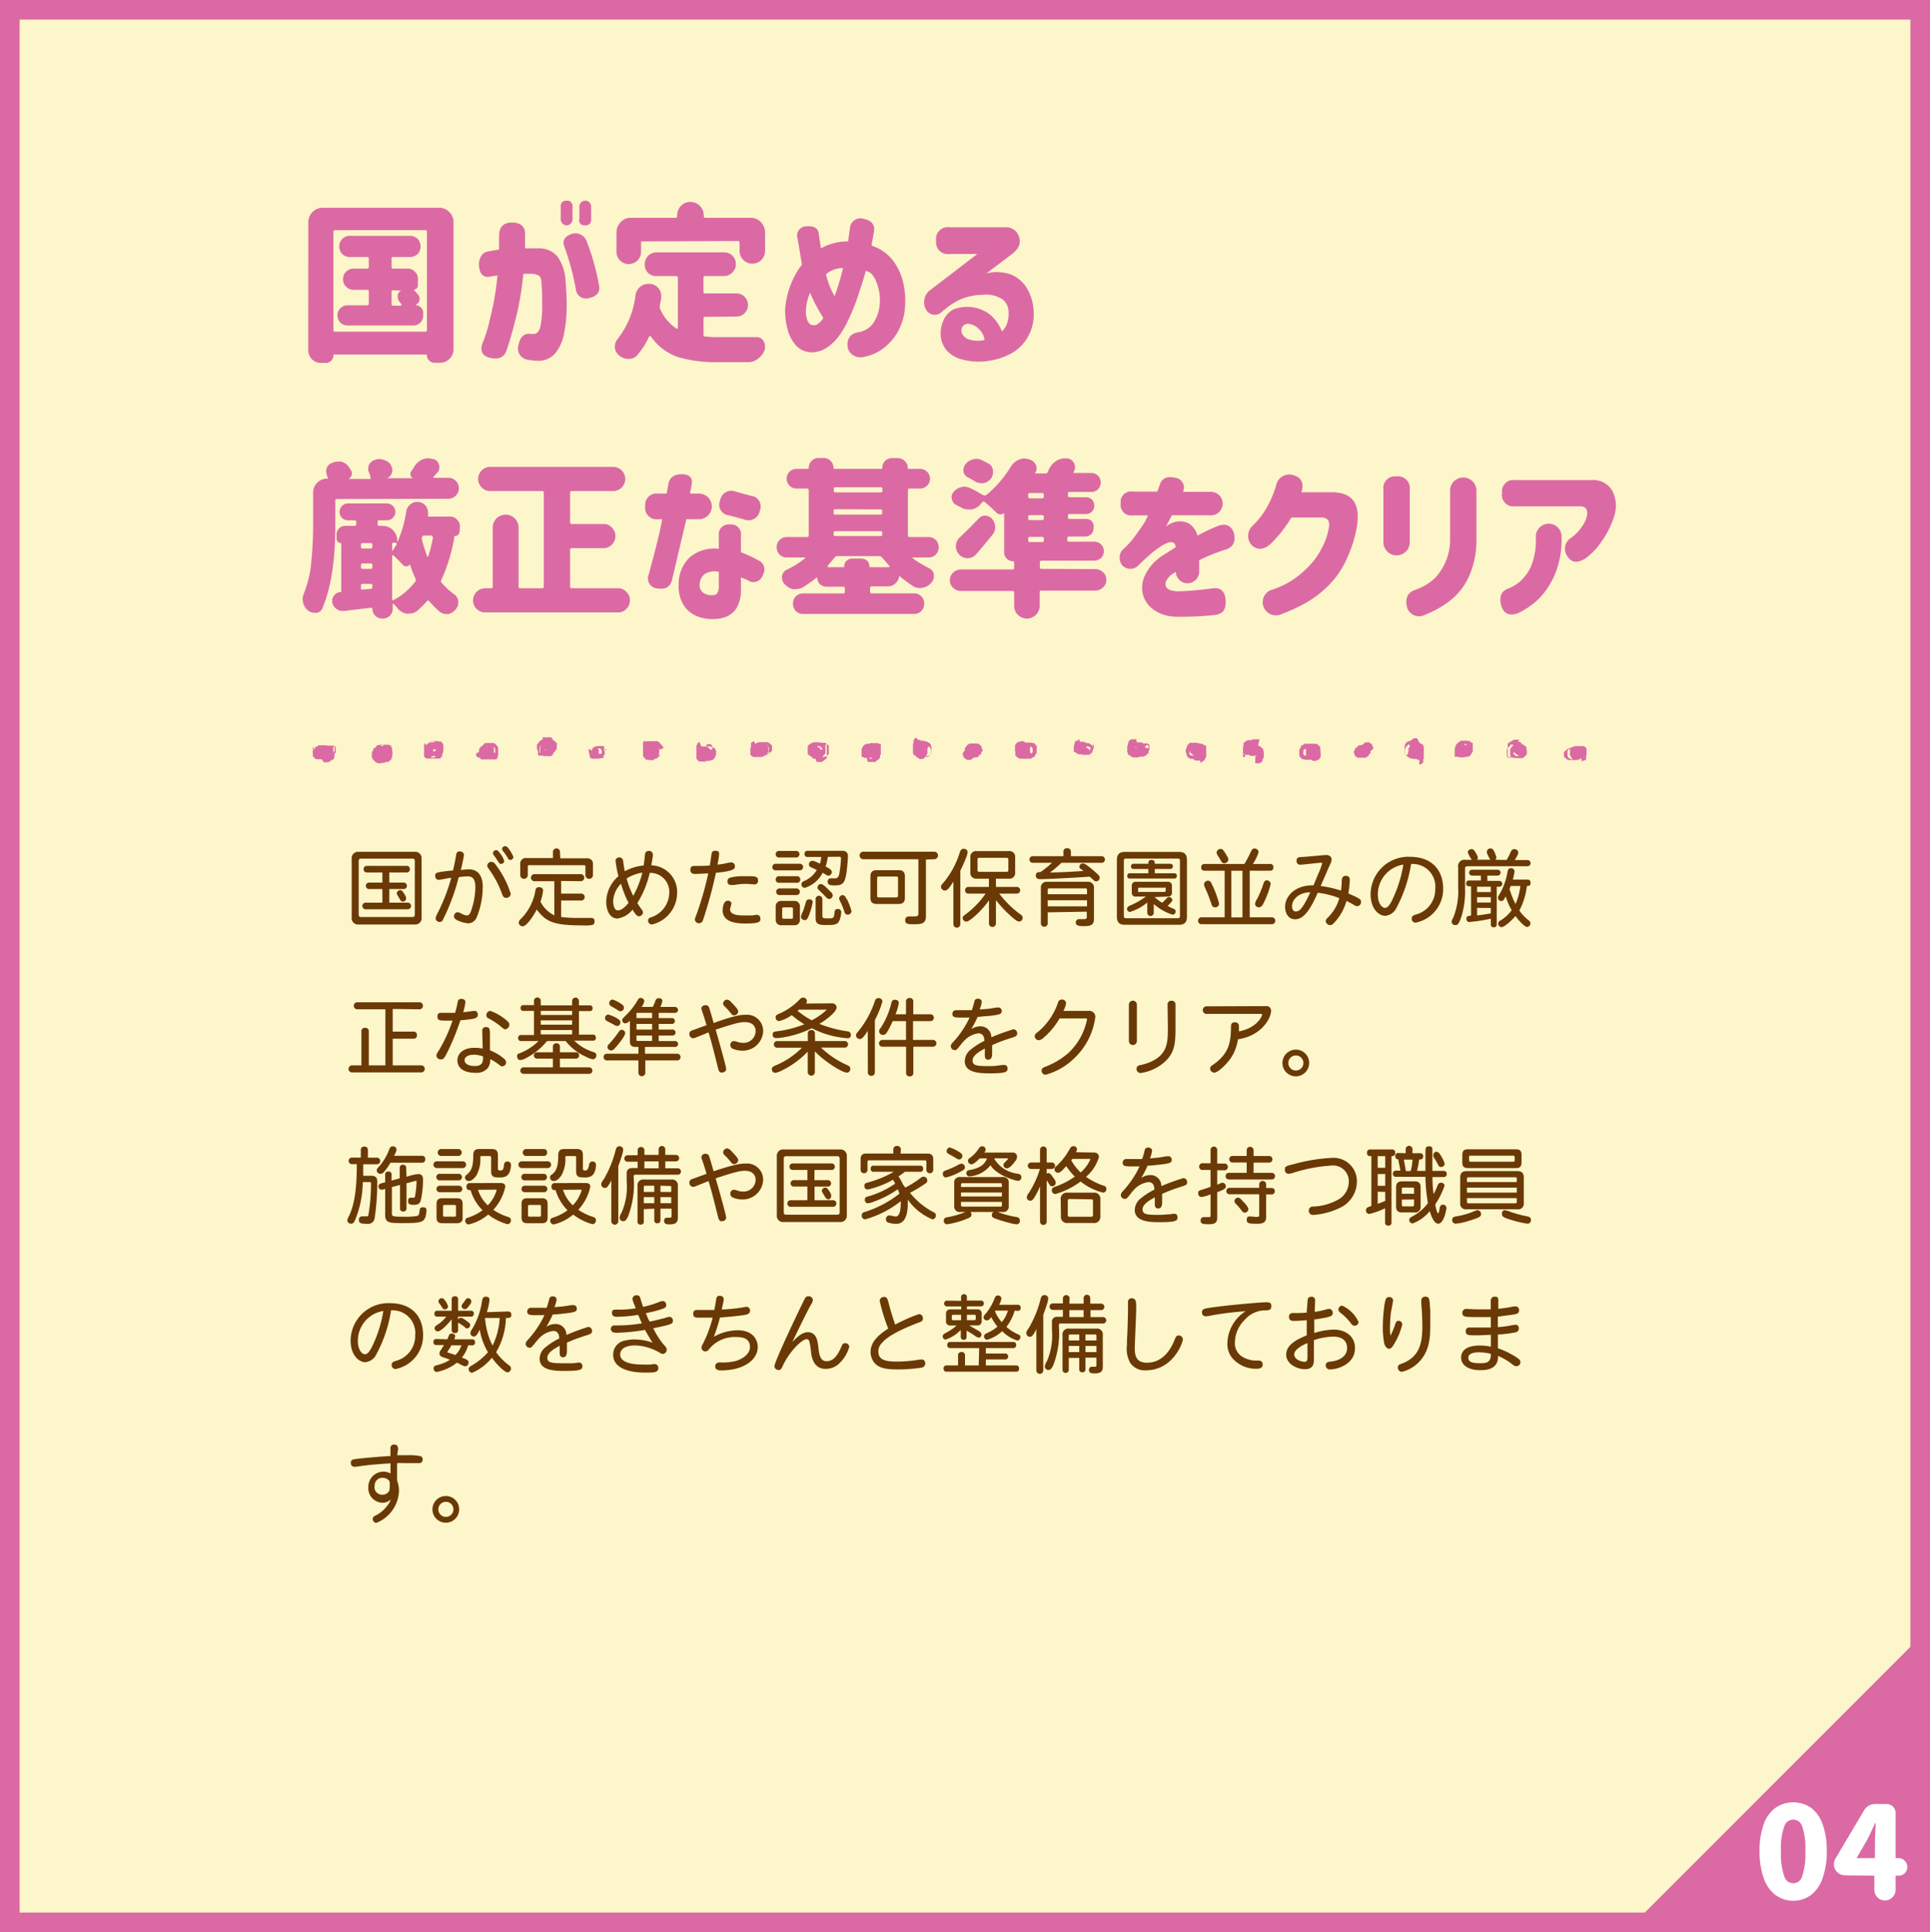 <svg xmlns="http://www.w3.org/2000/svg" viewBox="0 0 255.9 256.14"><rect x="0" y="0" width="255.9" height="256.14" fill="#333333" stroke="none"/><defs><style>.cls-1{fill:#fcf6ca;}.cls-2{fill:#6a3906;}.cls-3,.cls-4{fill:#db6aa4;}.cls-4{fill-rule:evenodd;}.cls-5{fill:#fff;}.cls-6{fill:none;stroke:#db6aa4;stroke-miterlimit:10;stroke-width:2.6px;}</style></defs><g id="レイヤー_2" data-name="レイヤー 2"><g id="レイヤー_1-2" data-name="レイヤー 1"><rect class="cls-1" x="1.3" y="1.3" width="253.3" height="253.3"/><path class="cls-2" d="M46.63,113.82a.83.83,0,0,1,.91-.9H55a.83.83,0,0,1,.9.9v7.83a.83.83,0,0,1-.9.9H47.54a.83.83,0,0,1-.91-.9Zm1.26,0c-.24,0-.33.09-.33.33v7.07c0,.25.09.34.33.34h6.78c.24,0,.33-.09.33-.34v-7.07c0-.24-.09-.33-.33-.33ZM51.62,117h1.84a.43.43,0,1,1,0,.85H51.62v1.81H54a.44.44,0,1,1,0,.87H48.55a.44.44,0,1,1,0-.87H50.7v-1.81H49a.43.43,0,1,1,0-.85H50.7v-1.35H48.65a.39.39,0,0,1-.43-.43.4.4,0,0,1,.43-.44h5.26a.39.39,0,0,1,.43.44.39.39,0,0,1-.43.43H51.62Zm1.79,2.51c-.21,0-.23,0-.63-.72-.09-.15-.17-.24-.17-.38a.46.46,0,0,1,.46-.41c.11,0,.28,0,.66.71a.69.69,0,0,1,.12.39A.46.46,0,0,1,53.41,119.53Z"/><path class="cls-2" d="M62.19,115.24c1.18,0,1.82.85,1.82,2.33a10.81,10.81,0,0,1-.79,4,1.27,1.27,0,0,1-1.11.83,4.06,4.06,0,0,1-1.56-.45c-.22-.13-.35-.25-.35-.46a.53.53,0,0,1,.49-.57,1.48,1.48,0,0,1,.49.19,1.8,1.8,0,0,0,.71.24c.26,0,.38-.13.56-.58a9.89,9.89,0,0,0,.58-3.1c0-1-.27-1.5-1-1.5a9.35,9.35,0,0,0-1.21.11A27.81,27.81,0,0,1,58.69,122a.45.45,0,0,1-.38.21.51.51,0,0,1-.55-.48c0-.15.05-.27.3-.76a24.37,24.37,0,0,0,1.77-4.61c-.26,0-1.44.27-1.64.27a.47.47,0,0,1-.49-.49c0-.5.1-.51,2.37-.76.11-.47.29-1.26.4-2,.05-.34.16-.52.48-.52s.56.19.56.48-.39,1.91-.4,2C61.47,115.28,61.88,115.24,62.19,115.24Zm3.59-.54a12.31,12.31,0,0,1,1.94,3.79.59.59,0,0,1-.61.53c-.27,0-.39-.12-.56-.57a13.16,13.16,0,0,0-1.71-3.23c-.17-.22-.23-.31-.23-.48a.52.52,0,0,1,.55-.49C65.39,114.25,65.57,114.38,65.78,114.7Zm.41-1.73a3.5,3.5,0,0,1,.67,1.16.41.41,0,0,1-.41.39c-.18,0-.25-.09-.37-.27s-.37-.57-.55-.81-.16-.22-.16-.35a.4.4,0,0,1,.4-.39C66,112.7,66.06,112.81,66.19,113Zm1.17-.57a4.09,4.09,0,0,1,.71,1.21.41.41,0,0,1-.41.38c-.12,0-.21,0-.33-.26a8.37,8.37,0,0,0-.6-.87c-.11-.14-.16-.2-.16-.33a.4.4,0,0,1,.4-.36A.48.48,0,0,1,67.36,112.4Z"/><path class="cls-2" d="M74.4,116.78v1.68H77a.46.46,0,1,1,0,.91H74.4v2.19a17.82,17.82,0,0,0,2.11.12h1.68c.37,0,.64,0,.64.46a.44.44,0,0,1-.28.47,5.46,5.46,0,0,1-1.31.06c-4,0-4.85-.53-6.08-2.1-.23.49-1.25,2.22-1.87,2.22a.51.51,0,0,1-.51-.51.67.67,0,0,1,.23-.42A6.91,6.91,0,0,0,71,118a.41.41,0,0,1,.46-.39c.31,0,.55.13.55.43a6.46,6.46,0,0,1-.35,1.49,4.12,4.12,0,0,0,1.84,1.81v-4.53h-2.7a.47.47,0,0,1,0-.93h6.13a.47.47,0,1,1,0,.93Zm-.11-3h3.49a.74.74,0,0,1,.84.84V116a.48.48,0,0,1-1,0v-1.06c0-.21,0-.25-.26-.25H70.23c-.21,0-.25,0-.25.25V116a.48.48,0,1,1-1,0v-1.42a.74.74,0,0,1,.83-.84h3.51V113a.47.47,0,1,1,.93,0Z"/><path class="cls-2" d="M89.78,118.38a4.33,4.33,0,0,1-3.33,4.17.51.51,0,0,1-.52-.53.42.42,0,0,1,.29-.39,3.49,3.49,0,0,0,2.52-3.28,2.51,2.51,0,0,0-2.59-2.64,13.29,13.29,0,0,1-1.64,4,7.27,7.27,0,0,0,.53.79c.16.22.21.31.21.46a.55.55,0,0,1-.53.5c-.15,0-.32,0-.85-.88a3.13,3.13,0,0,1-2,1.18c-1,0-1.49-1.07-1.49-2.22A4.55,4.55,0,0,1,82,116.15a14.34,14.34,0,0,1-.39-2.12.52.52,0,0,1,1,0c.07.57.14,1,.23,1.46a6.47,6.47,0,0,1,2.5-.76c.06-.34.09-.68.14-1a3.44,3.44,0,0,1,.07-.63.47.47,0,0,1,.44-.3.51.51,0,0,1,.58.53c0,.22-.17,1.12-.22,1.38A3.52,3.52,0,0,1,89.78,118.38Zm-8.48,1.06c0,.29.06,1.24.62,1.24s1.13-.63,1.42-1a13.88,13.88,0,0,1-1-2.53A3.45,3.45,0,0,0,81.3,119.44Zm1.78-3a12.14,12.14,0,0,0,.88,2.31,12.51,12.51,0,0,0,1.21-3.07A5.19,5.19,0,0,0,83.08,116.46Z"/><path class="cls-2" d="M96.26,114.44a5.33,5.33,0,0,1,.72-.13.5.5,0,0,1,.46.53c0,.3,0,.62-2.52.86A57.38,57.38,0,0,1,93.2,122a.55.55,0,0,1-1.07-.09,1.29,1.29,0,0,1,.12-.42,42.53,42.53,0,0,0,1.66-5.71c-.46,0-1.07.07-1.73.07-.44,0-.64-.16-.64-.56s.19-.5.57-.5,1.49,0,2-.06c.08-.44.16-1,.21-1.38s.11-.57.52-.57.51.14.51.41a10.19,10.19,0,0,1-.22,1.42A8.87,8.87,0,0,0,96.26,114.44Zm.71,5.35c0,.12-.17.64-.17.74,0,.73,1,.82,1.8.82.43,0,.71,0,1.05,0s.46-.08.65-.08a.48.48,0,0,1,.52.54c0,.37-.1.61-2,.61-1.12,0-3-.14-3-1.74,0,0,0-1.28.66-1.28A.47.47,0,0,1,97,119.79Zm3-2.56c-.19,0-.66-.06-1.06-.06a8.48,8.48,0,0,0-1.54.14,4,4,0,0,1-.5,0,.43.43,0,0,1-.41-.48c0-.37.11-.57,1.69-.68.32,0,.68,0,.87,0,1.06,0,1.49,0,1.49.56A.47.47,0,0,1,99.93,117.23Z"/><path class="cls-2" d="M102.77,115.37a.44.44,0,0,1,0-.87h3.34a.44.44,0,0,1,0,.87Zm.08,4.83a.7.7,0,0,1,.78-.77h1.66a.7.7,0,0,1,.77.77v1.67a.7.7,0,0,1-.77.78h-1.66a.71.71,0,0,1-.78-.78Zm.5-1.55a.44.44,0,1,1,0-.88h2.26a.44.44,0,0,1,0,.88Zm0-1.63a.44.44,0,1,1,0-.87h2.26a.44.44,0,1,1,0,.87Zm0-3.35a.44.44,0,1,1,0-.87h2.28a.44.44,0,0,1,0,.87Zm.65,6.61c-.24,0-.29,0-.29.29v.93c0,.25.05.29.29.29h.85c.25,0,.29,0,.29-.29v-.93c0-.24,0-.29-.29-.29Zm3.75-.69a8.61,8.61,0,0,1-.6,2c-.13.26-.23.38-.46.38a.48.48,0,0,1-.49-.42,1.94,1.94,0,0,1,.22-.64,11.76,11.76,0,0,0,.41-1.25c.08-.33.22-.44.44-.44A.44.44,0,0,1,107.78,119.59Zm2-6a6.56,6.56,0,0,1-.28,1.29c.28.13.82.39.82.69a.49.49,0,0,1-.45.51.61.61,0,0,1-.3-.11c-.17-.1-.31-.2-.46-.28a4,4,0,0,1-2.36,2,.44.44,0,0,1-.45-.48c0-.13.06-.28.32-.41a3.59,3.59,0,0,0,1.71-1.47,7.53,7.53,0,0,0-.77-.36.43.43,0,0,1-.28-.37.46.46,0,0,1,.46-.49c.12,0,.23,0,1,.38a3.51,3.51,0,0,0,.18-.89h-1.79a.37.37,0,0,1-.42-.42.37.37,0,0,1,.42-.4h4.55c.5,0,.78.24.78.7,0,.22-.08,1.35-.19,2.18-.2,1.38-.51,1.71-1.5,1.71-.53,0-1,0-1-.51a.41.41,0,0,1,.43-.43c.14,0,.32,0,.59,0s.44-.17.52-.59a15.73,15.73,0,0,0,.23-2.07c0-.14-.07-.2-.25-.2Zm-1.61,5.6a.45.45,0,1,1,.9,0v2.15c0,.4.1.4.78.4s.74,0,.84-.79c0-.37.22-.46.42-.46a.42.42,0,0,1,.46.43,3.89,3.89,0,0,1-.2,1c-.25.64-.57.7-1.76.7-.8,0-1.44,0-1.44-.89Zm2-1c.2.24.27.35.27.48a.49.49,0,0,1-.5.5c-.14,0-.25-.09-.47-.33s-.43-.44-.71-.71-.33-.3-.33-.48a.47.47,0,0,1,.46-.47C109.17,117.21,109.84,117.9,110.12,118.22Zm2.16,1a9.61,9.61,0,0,1,.6,1.58.48.48,0,0,1-.52.47c-.25,0-.34-.12-.43-.4a9.71,9.71,0,0,0-.46-1.18,1.62,1.62,0,0,1-.23-.56.48.48,0,0,1,.53-.44C112.05,118.72,112.17,119,112.28,119.25Z"/><path class="cls-2" d="M122.77,113.94v7.47c0,1-.5,1.11-1.59,1.11-.73,0-1.16,0-1.16-.55,0-.35.24-.49.54-.49s.39,0,.67,0c.49,0,.54-.12.54-.43v-7.15h-7.3a.48.48,0,0,1,0-1h9.4a.48.48,0,0,1,0,1Zm-7.36,2.25c0-.59.27-.84.84-.84h2.9c.57,0,.83.25.83.84V119c0,.58-.26.83-.83.83h-2.9c-.57,0-.84-.25-.84-.83Zm1.13,0c-.19,0-.24.06-.24.25v2.27c0,.19,0,.25.24.25h2.28c.19,0,.25-.06.25-.25v-2.27c0-.19-.06-.25-.25-.25Z"/><path class="cls-2" d="M126.41,116.88c-.65,1-.85,1.17-1.15,1.17a.52.52,0,0,1-.49-.47c0-.21.07-.3.39-.65a11.62,11.62,0,0,0,2.1-3.94c.12-.36.26-.47.54-.47a.47.47,0,0,1,.5.44,3.4,3.4,0,0,1-.25.85c-.14.39-.43,1-.72,1.61v7.09a.46.46,0,1,1-.92,0Zm5.65.69h2.82a.45.45,0,0,1,0,.89h-2.39a13.77,13.77,0,0,0,2.68,2.66c.32.21.42.3.42.55a.48.48,0,0,1-.44.49c-.27,0-.54-.22-1.1-.71a15.88,15.88,0,0,1-2-2.13v3.1a.46.46,0,1,1-.92,0v-3.08c-.64,1-2.47,2.83-3,2.83a.5.5,0,0,1-.49-.48c0-.19.11-.29.37-.47a11.64,11.64,0,0,0,2.67-2.76h-2.34a.45.45,0,0,1,0-.89h2.78v-1.09h-1.62a.76.76,0,0,1-.84-.83v-2a.76.76,0,0,1,.84-.83h4.28a.75.75,0,0,1,.82.83v2a.75.75,0,0,1-.82.83h-1.74Zm-2.23-3.86a.2.2,0,0,0-.22.23v1.41a.2.2,0,0,0,.22.22h3.64a.2.2,0,0,0,.23-.22v-1.41a.21.21,0,0,0-.23-.23Z"/><path class="cls-2" d="M142,113.5h4a.44.44,0,1,1,0,.87h-5.26a15.54,15.54,0,0,1-1.52,1.29c1,0,3.35-.12,4.44-.21a4.08,4.08,0,0,0-.38-.27.36.36,0,0,1-.16-.31.44.44,0,0,1,.44-.41,1,1,0,0,1,.53.22,14.66,14.66,0,0,1,1.45,1.21c.23.21.27.3.27.48a.47.47,0,0,1-.47.46.45.45,0,0,1-.36-.18c-.11-.11-.34-.31-.5-.44-2.54.18-5.88.33-6.51.33-.47,0-.63-.17-.63-.47,0-.47.37-.47.61-.47a12.27,12.27,0,0,0,1.54-1.23H137a.44.44,0,1,1,0-.87h4v-.57a.44.44,0,0,1,.49-.49.45.45,0,0,1,.5.49Zm-3.08,7.44v1.52a.46.46,0,0,1-.91,0v-4.77a.74.74,0,0,1,.8-.8h5.44a.74.74,0,0,1,.8.8v4.08c0,.83-.35,1-1.41,1-.72,0-1-.13-1-.49a.42.42,0,0,1,.42-.44c.17,0,.4,0,.62,0s.42,0,.42-.28v-.71Zm0-2.4h5.21V118c0-.18-.06-.24-.24-.24h-4.73c-.18,0-.24.06-.24.24Zm0,.8v.8h5.21v-.8Z"/><path class="cls-2" d="M148.09,114c0-.74.33-1.07,1.07-1.07h7.16c.73,0,1.06.33,1.06,1.07v7.52c0,.74-.33,1.07-1.06,1.07h-7.16c-.74,0-1.07-.33-1.07-1.07Zm1.23-.19c-.23,0-.31.08-.31.3v7.3c0,.23.08.31.31.31h6.83c.22,0,.3-.08.3-.31v-7.3c0-.22-.08-.3-.3-.3Zm3.76,5.11a8.44,8.44,0,0,0,1,.75,4.38,4.38,0,0,0,.41-.38c.26-.29.35-.37.52-.37a.44.44,0,0,1,.43.35c0,.16-.06.26-.35.54a1.76,1.76,0,0,1-.28.26,4.44,4.44,0,0,0,.76.38.38.38,0,0,1,.31.36.42.42,0,0,1-.4.44,6.93,6.93,0,0,1-2.5-1.41V121a.43.43,0,0,1-.86,0v-1.36a6.78,6.78,0,0,1-2.31,1.25.4.4,0,0,1-.37-.41c0-.21.11-.33.49-.48a10.16,10.16,0,0,0,2-1.15h-1.33a.49.49,0,0,1-.54-.54v-.88a.5.5,0,0,1,.54-.54h4.25a.5.5,0,0,1,.54.54v.88a.49.49,0,0,1-.54.54Zm-.82-4.42c0-.22,0-.51.42-.51s.43.29.43.51h2a.35.35,0,1,1,0,.69h-2v.57h2.58a.31.31,0,0,1,.35.35.32.32,0,0,1-.35.35h-5.88a.31.31,0,0,1-.34-.35.31.31,0,0,1,.34-.35h2.45v-.57h-1.9a.35.35,0,1,1,0-.69Zm-1.15,3.17c-.21,0-.21,0-.21.34s0,.22.21.22h3.23c.22,0,.22,0,.22-.34s0-.22-.22-.22Z"/><path class="cls-2" d="M165,114.53a15.63,15.63,0,0,0,.87-1.67c.13-.29.28-.38.46-.38a.53.53,0,0,1,.55.47,6.14,6.14,0,0,1-.76,1.58h2.27a.4.4,0,0,1,.45.46.4.4,0,0,1-.45.43h-2.69v6.18h3a.46.46,0,0,1,0,.91h-9.32a.46.46,0,1,1,0-.91h3v-6.18h-2.66a.4.4,0,0,1-.45-.43.41.41,0,0,1,.45-.46ZM160.58,117a14.25,14.25,0,0,1,1.06,2.77.5.5,0,0,1-.53.51.47.47,0,0,1-.46-.36,22.83,22.83,0,0,0-.83-2.15,1.45,1.45,0,0,1-.18-.57.54.54,0,0,1,.52-.46A.47.47,0,0,1,160.58,117Zm2.07-3.57a.94.94,0,0,1,.22.5.54.54,0,0,1-.53.5.43.43,0,0,1-.42-.27c-.15-.24-.27-.47-.41-.68a.94.94,0,0,1-.2-.47.52.52,0,0,1,.53-.47C162.09,112.52,162.22,112.68,162.65,113.41Zm2.09,2h-1.48v6.18h1.48Zm3.74,1.76a11.89,11.89,0,0,1-1,2.64c-.16.28-.32.44-.56.44a.48.48,0,0,1-.51-.43,1.39,1.39,0,0,1,.27-.67,13.29,13.29,0,0,0,.86-2.09c.11-.34.27-.38.46-.38A.51.51,0,0,1,168.48,117.18Z"/><path class="cls-2" d="M177.8,118.06a10.07,10.07,0,0,0,.1-1,2.61,2.61,0,0,1,.07-.69.5.5,0,0,1,.48-.27c.35,0,.52.18.52.56a14.3,14.3,0,0,1-.19,1.78c1.54.66,1.68.79,1.68,1.1a.55.55,0,0,1-.52.59,1,1,0,0,1-.46-.2c-.33-.19-.62-.34-.95-.5a6.93,6.93,0,0,1-1.64,2.9c-.22.23-.34.3-.55.3a.59.59,0,0,1-.56-.53c0-.16.07-.27.28-.47a5.73,5.73,0,0,0,1.52-2.57,11.37,11.37,0,0,0-2.86-.72c-1.12,2.58-2,3.52-3,3.52-.89,0-1.33-.79-1.33-1.67,0-1.27,1.18-2.87,3.77-2.83.21-.51.41-1,.59-1.43a11.08,11.08,0,0,0,.56-1.47c0-.06,0-.1-.12-.1-.24,0-2.57.27-2.74.27a.49.49,0,0,1-.54-.54c0-.36.24-.47.52-.48.54,0,3.15-.27,3.4-.27.48,0,.72.27.72.57s0,.26-.45,1.24c-.23.57-.66,1.53-1,2.3A13.87,13.87,0,0,1,177.8,118.06Zm-6.49,2.08c0,.16.05.68.47.68s.64-.15,1.17-1a15.52,15.52,0,0,0,.78-1.54C172.18,118.3,171.31,119.26,171.31,120.14Z"/><path class="cls-2" d="M185.16,120.34a1.83,1.83,0,0,1-1.49,1.06c-.89,0-1.94-1-1.94-2.82a5,5,0,0,1,5.25-5c2.72,0,4.37,1.62,4.37,4.24a4.53,4.53,0,0,1-3.67,4.49.51.51,0,0,1-.5-.52c0-.38.2-.44.58-.57a3.43,3.43,0,0,0,2.54-3.39,3,3,0,0,0-3.2-3.3A18.46,18.46,0,0,1,185.16,120.34Zm-2.47-1.71c0,1.11.54,1.72.94,1.72s.65-.47.87-.86a17,17,0,0,0,1.57-4.88A4,4,0,0,0,182.69,118.63Z"/><path class="cls-2" d="M199.76,114c.15-.26.29-.51.42-.79.22-.47.29-.65.6-.65a.5.5,0,0,1,.53.45c0,.17-.1.38-.47,1h1.69a.41.41,0,0,1,0,.82h-7.94c-.25,0-.34.09-.34.33v2.61a11.57,11.57,0,0,1-.45,3.64c-.39,1.19-.56,1.22-.84,1.22a.46.46,0,0,1-.49-.43,1.15,1.15,0,0,1,.2-.51,9.43,9.43,0,0,0,.67-4.05v-2.66a.85.85,0,0,1,1-1h.81a4,4,0,0,1-.54-1,.48.48,0,0,1,.45-.42c.25,0,.38,0,.8.84a.69.69,0,0,1,.09.29.3.3,0,0,1-.14.28h1.79a5.33,5.33,0,0,1-.33-.63.92.92,0,0,1-.13-.43.47.47,0,0,1,.48-.44c.2,0,.39,0,.72.94a.62.62,0,0,1,.07.28.35.35,0,0,1-.16.28Zm-2.55,2.77h1.65a.39.39,0,0,1,0,.77h-.41v5a.35.35,0,0,1-.4.38.34.34,0,0,1-.38-.38v-.76a20.78,20.78,0,0,1-2.88.44c-.19,0-.36-.16-.36-.45s.15-.35.62-.4v-3.88c-.42,0-.65,0-.65-.38a.35.35,0,0,1,.38-.39h1.57v-.65h-1.17a.39.39,0,1,1,0-.78h3.39a.39.39,0,0,1,0,.78h-1.36Zm-1.36.77v.71h1.82v-.71Zm0,1.39v.71h1.82v-.71Zm0,1.42v1c.56-.06,1.27-.18,1.82-.27v-.72Zm6.68-3.75a.38.38,0,0,1,.41.43c0,.42-.29.42-.49.42a9.17,9.17,0,0,1-1,3.25,5.79,5.79,0,0,0,1.21,1.28c.17.13.26.24.26.39a.48.48,0,0,1-.44.51c-.38,0-1.27-1.06-1.54-1.45-.67.76-1.51,1.47-1.84,1.47a.46.46,0,0,1-.45-.46.39.39,0,0,1,.21-.37,5,5,0,0,0,1.57-1.41,9,9,0,0,1-.79-1.85c-.23.48-.34.63-.58.63a.46.46,0,0,1-.45-.41.73.73,0,0,1,.15-.39,8.38,8.38,0,0,0,1.07-2.79c.12-.59.15-.76.51-.76a.43.43,0,0,1,.47.41,5.41,5.41,0,0,1-.23,1.1Zm-2.24.85a3,3,0,0,1-.14.39,12.19,12.19,0,0,0,.79,2,7.68,7.68,0,0,0,.64-2.4Z"/><path class="cls-2" d="M52.07,133.75v3h2.75a.43.43,0,0,1,.46.48.42.42,0,0,1-.46.46H52.07v3.53h3.78a.47.47,0,1,1,0,.94H46.68a.47.47,0,1,1,0-.94h1.24v-4.49a.43.43,0,0,1,.48-.48.44.44,0,0,1,.5.48v4.49h2.2v-7.43H47.31a.47.47,0,0,1,0-.93h8.23a.47.47,0,1,1,0,.93Z"/><path class="cls-2" d="M62.89,134a.44.44,0,0,1,.46.48c0,.53-.31.58-2.31.78a33.59,33.59,0,0,1-1.59,3.95c-.55,1.13-.65,1.22-1,1.22a.56.56,0,0,1-.59-.48.76.76,0,0,1,.16-.43A19.58,19.58,0,0,0,60,135.29c-.34,0-.64,0-1,0-.6,0-1,0-1-.53,0-.37.17-.5.48-.5h.86c.44,0,.74,0,1,0a13.5,13.5,0,0,0,.35-1.45.44.44,0,0,1,.47-.4c.33,0,.55.16.55.42a6.92,6.92,0,0,1-.29,1.35C61.57,134.18,62.84,134,62.89,134Zm4,6.4a.55.55,0,0,1,.21.41.52.52,0,0,1-.47.54.46.46,0,0,1-.33-.11,7.17,7.17,0,0,0-1.3-.84,1.87,1.87,0,0,1-.3,1.15,1.93,1.93,0,0,1-1.67.66c-1.53,0-2.38-.63-2.38-1.64s.92-1.67,2.18-1.67A5.27,5.27,0,0,1,64,139c0-.37-.06-2.1-.06-2.35a.45.45,0,0,1,.49-.5c.53,0,.53.33.53,1s0,1.41,0,2.08A6.57,6.57,0,0,1,66.88,140.38Zm-4.13-.58c-.68,0-1.16.28-1.16.73s.51.76,1.32.76c1.11,0,1.13-.57,1.13-1.27A4.07,4.07,0,0,0,62.75,139.8Zm4.44-4.52c.25.21.33.31.33.51a.61.61,0,0,1-.53.63c-.16,0-.22-.06-.52-.3A8.74,8.74,0,0,0,64.78,135a.43.43,0,0,1-.29-.4A.57.57,0,0,1,65,134,6.79,6.79,0,0,1,67.19,135.28Z"/><path class="cls-2" d="M71.7,133.27h4.16v-.58a.45.45,0,0,1,.9,0v.58h1.43a.34.34,0,0,1,.38.38.34.34,0,0,1-.38.38H76.76v3.12h1.85c.28,0,.39.16.39.41a.34.34,0,0,1-.39.39H76.14a6.24,6.24,0,0,0,2.55,1.51c.31.11.38.21.38.44a.49.49,0,0,1-.44.52,2.73,2.73,0,0,1-.9-.32A7.11,7.11,0,0,1,75,138H72.53a8.73,8.73,0,0,1-2.92,2.33,1.54,1.54,0,0,1-.65.19c-.25,0-.4-.24-.4-.52s.1-.28.32-.37A7.36,7.36,0,0,0,71.41,138H69.1a.36.36,0,0,1-.4-.39.37.37,0,0,1,.4-.41h1.7V134H69.41a.34.34,0,0,1-.38-.38.34.34,0,0,1,.38-.38H70.8v-.57a.45.45,0,1,1,.9,0Zm2.54,6.22h2.13a.42.42,0,0,1,0,.84H74.24v1.16h3.88a.43.43,0,0,1,0,.86h-8.7a.43.43,0,1,1,0-.86h3.89v-1.16H71.2a.42.42,0,0,1,0-.84h2.11v-.72a.42.42,0,0,1,.46-.47.43.43,0,0,1,.47.47ZM71.7,134v.54h4.16V134Zm0,1.26v.57h4.16v-.57Zm0,1.28v.58h4.16v-.58Z"/><path class="cls-2" d="M87.34,134.26v.7h1.82a.39.39,0,0,1,0,.77H87.34v.75h1.77a.4.4,0,1,1,0,.79H87.34V138h2.18a.39.39,0,1,1,0,.78h-4v.9h4.33a.45.45,0,0,1,0,.89H85.56v1.7a.46.46,0,0,1-.91,0v-1.7H80.41a.45.45,0,0,1,0-.89h4.24v-.9h-.41c-.49,0-.72-.23-.72-.73v-2.76a1,1,0,0,1-.61.37.42.42,0,0,1-.41-.41c0-.2.11-.29.35-.53a9.17,9.17,0,0,0,1.68-2.11c.11-.22.22-.33.42-.33a.49.49,0,0,1,.48.42,2,2,0,0,1-.36.78h1.48a5.46,5.46,0,0,0,.36-.85.44.44,0,0,1,.45-.31c.28,0,.46.13.46.35a3,3,0,0,1-.26.81h2a.4.4,0,0,1,0,.79Zm-5.35.85a.51.51,0,0,1,.27.4.45.45,0,0,1-.42.49.6.6,0,0,1-.32-.1c-.33-.19-.82-.43-1.07-.57a.39.39,0,0,1-.23-.36.46.46,0,0,1,.44-.48A4.65,4.65,0,0,1,82,135.11Zm.9,1.85c0,.43-1.15,1.78-1.43,2.06a.57.57,0,0,1-.44.23.5.5,0,0,1-.48-.45.57.57,0,0,1,.2-.39A13.54,13.54,0,0,0,82,136.84c.18-.28.29-.33.43-.33A.47.47,0,0,1,82.89,137Zm-.43-3.82a.54.54,0,0,1,.27.43.47.47,0,0,1-.44.48.57.57,0,0,1-.33-.11c-.26-.18-.6-.37-.92-.55a.47.47,0,0,1,.19-.89A4.41,4.41,0,0,1,82.46,133.14Zm4,1.12H84.39v.7h2.07Zm0,1.47H84.39v.75h2.07Zm0,1.54H84.39v.55c0,.12,0,.17.18.17h1.89Z"/><path class="cls-2" d="M98.82,134.52a2.15,2.15,0,0,1,2.37,2.14,2.71,2.71,0,0,1-2.64,2.62,3.24,3.24,0,0,1-1.41-.27.51.51,0,0,1-.3-.47.49.49,0,0,1,.45-.54,2.22,2.22,0,0,1,.59.15,2.26,2.26,0,0,0,.63.09,1.59,1.59,0,0,0,1.68-1.56c0-.33-.15-1.19-1.42-1.19-.68,0-1.43.19-3.88,1,.2.68,1.39,4.86,1.39,5.2s-.3.49-.59.49-.39-.21-.47-.53c-.73-2.9-.81-3.23-1.27-4.8l-1.67.68a1,1,0,0,1-.42.1.54.54,0,0,1-.45-.6c0-.27.19-.38.38-.45l1.89-.68c-.17-.58-.36-1.21-.59-1.86a1,1,0,0,1-.09-.38c0-.23.25-.41.54-.41a.44.44,0,0,1,.49.36c.12.3.4,1.31.59,2C97.51,134.57,98.26,134.52,98.82,134.52Zm-1.94-1.75c.74.76,1,1.08,1,1.3a.58.58,0,0,1-.54.53c-.15,0-.27-.06-.44-.29a8.26,8.26,0,0,0-.77-.85c-.2-.21-.25-.26-.25-.45a.56.56,0,0,1,.54-.5A.79.79,0,0,1,96.88,132.77Z"/><path class="cls-2" d="M108.07,138h4a.44.44,0,0,1,0,.87h-3.21a12.2,12.2,0,0,0,3.46,2.32c.4.16.42.35.42.5a.47.47,0,0,1-.45.5c-.64,0-3.17-1.62-4.25-2.84v2.77a.47.47,0,1,1-.94,0V139.4a12.07,12.07,0,0,1-3.57,2.57,2.1,2.1,0,0,1-.73.24.45.45,0,0,1-.46-.47c0-.29.2-.39.57-.54a10.84,10.84,0,0,0,3.43-2.32h-3.23a.44.44,0,1,1,0-.87h4v-1a.42.42,0,0,1,.47-.46.42.42,0,0,1,.47.46Zm2.24-5a.58.58,0,0,1,.62.54c0,.67-1.73,1.88-2.29,2.18a16.11,16.11,0,0,0,3.75,1,.45.45,0,0,1,.43.46.41.41,0,0,1-.45.45,12.29,12.29,0,0,1-4.73-1.33,13.19,13.19,0,0,1-3.61,1.18,6.12,6.12,0,0,1-1.07.13c-.37,0-.51-.16-.51-.46s.1-.39.54-.44a14.7,14.7,0,0,0,3.66-.93,12.29,12.29,0,0,1-1.67-1.21,5,5,0,0,1-1.7.79.48.48,0,0,1-.44-.5c0-.22.11-.34.44-.47a8.43,8.43,0,0,0,2.65-1.8c.26-.29.38-.35.56-.35a.49.49,0,0,1,.5.46.5.5,0,0,1-.13.33Zm-4.38.84-.18.15a11.43,11.43,0,0,0,1.88,1.26,8.56,8.56,0,0,0,2-1.41Z"/><path class="cls-2" d="M115.06,136.65c-.69,1.08-.89,1.08-1.06,1.08a.5.5,0,0,1-.5-.5c0-.19.14-.32.26-.47A12.53,12.53,0,0,0,116,132.7c.09-.27.23-.39.47-.39a.48.48,0,0,1,.53.45,12.65,12.65,0,0,1-1,2.46v7a.47.47,0,0,1-.93,0Zm6-1.29v2.49h2.65a.45.45,0,1,1,0,.9H121.1v3.45a.44.44,0,0,1-.49.48.43.43,0,0,1-.47-.48v-3.45H117a.45.45,0,0,1,0-.9h3.13v-2.49h-1.76c-.84,1.82-1,1.82-1.29,1.82a.48.48,0,0,1-.51-.44c0-.17,0-.25.21-.49a10.58,10.58,0,0,0,1.42-3.36.45.45,0,0,1,.43-.37c.32,0,.54.16.54.46a6.74,6.74,0,0,1-.43,1.47h1.39v-1.67a.43.43,0,0,1,.47-.48.43.43,0,0,1,.49.48v1.67h2.34a.46.46,0,0,1,0,.91Z"/><path class="cls-2" d="M131.7,133.63a3.37,3.37,0,0,1,.65-.08.44.44,0,0,1,.47.45c0,.39-.1.51-1.94.7-.39,0-.79.08-1.26.1a12.72,12.72,0,0,1-.85,1.63,2.14,2.14,0,0,1,1.17-.38,1.43,1.43,0,0,1,1.5,1.45,30.08,30.08,0,0,1,2.93-1.06.53.53,0,0,1,.5.56c0,.32-.24.4-.64.54-1.31.41-1.84.62-2.68,1,0,.32,0,.65,0,1s0,.93-.52.93c-.28,0-.45-.16-.45-.53,0-.15,0-.81,0-.95-.6.33-1.63.89-1.63,1.59s.66.74,2.09.74c.5,0,.78,0,1.2-.06s.71-.09.88-.09a.43.43,0,0,1,.47.46c0,.45-.17.65-2.29.65-1.23,0-3.38,0-3.38-1.61a2,2,0,0,1,.87-1.6,8.78,8.78,0,0,1,1.73-1.09c0-.33-.08-1-.79-1a3.07,3.07,0,0,0-1.9,1c-.28.28-.46.55-.76.9s-.32.32-.48.32a.52.52,0,0,1-.52-.49c0-.21.1-.36.35-.62a12.89,12.89,0,0,0,2.14-3.2h-1c-.89,0-1.28,0-1.28-.49a.46.46,0,0,1,.5-.49l1.65,0h.42a8.36,8.36,0,0,0,.34-1.14.42.42,0,0,1,.45-.38c.32,0,.53.15.53.42a3.61,3.61,0,0,1-.28,1C130.54,133.78,131.24,133.72,131.7,133.63Z"/><path class="cls-2" d="M140.49,135a9.78,9.78,0,0,1-2.16,2.59,1,1,0,0,1-.6.3.54.54,0,0,1-.53-.56c0-.19.12-.31.42-.54a8.64,8.64,0,0,0,2.67-3.91.5.5,0,0,1,.5-.38.52.52,0,0,1,.56.5,2.92,2.92,0,0,1-.36,1h3.34a.8.8,0,0,1,.9.8,9.11,9.11,0,0,1-3,5.67,8.51,8.51,0,0,1-3.61,2,.54.54,0,0,1-.51-.56c0-.26.16-.38.53-.52a10,10,0,0,0,3.1-1.88,8.35,8.35,0,0,0,2.39-4.38c0-.08,0-.13-.17-.13Z"/><path class="cls-2" d="M149.68,133.18a.53.53,0,0,1,1.06,0V138a.53.53,0,0,1-1.06,0Zm5.13,0a.47.47,0,0,1,.52-.52.48.48,0,0,1,.53.52v3c0,2.08-.08,3.37-1.45,4.6a6.1,6.1,0,0,1-3.18,1.46.53.53,0,0,1-.53-.55c0-.28.13-.42.48-.5a6.17,6.17,0,0,0,2-.75c1.62-1,1.67-2.41,1.67-4.22Z"/><path class="cls-2" d="M167.84,133.37a.6.6,0,0,1,.69.63c0,1-1.27,3.3-4.39,3.77a6,6,0,0,1-.9,2.42c-.54.83-1.72,2-2.26,2a.57.57,0,0,1-.53-.55.51.51,0,0,1,.27-.42c2.45-1.61,2.47-3.39,2.5-5.21a.45.45,0,0,1,.5-.49c.41,0,.55.21.55.54s0,.55,0,.66c2.39-.45,3.07-2,3.07-2.22,0,0,0-.1-.15-.1h-7.1a.51.51,0,1,1,0-1Z"/><path class="cls-2" d="M173.58,140.91a1.77,1.77,0,1,1-1.77-1.77A1.75,1.75,0,0,1,173.58,140.91Zm-2.76,0a1,1,0,1,0,1-1A1,1,0,0,0,170.82,140.91Z"/><path class="cls-2" d="M48.78,153.46h1.13a.44.44,0,1,1,0,.87H48.16c0,.47,0,1.21,0,1.53h1.1c.51,0,.76.25.76.72a31,31,0,0,1-.34,4.84.87.87,0,0,1-1,.81c-1,0-1.09-.16-1.09-.54a.41.41,0,0,1,.38-.45c.2,0,.39,0,.6,0s.26,0,.31-.39a24.41,24.41,0,0,0,.31-3.92c0-.19,0-.24-.24-.24H48.1a13.68,13.68,0,0,1-1,5c-.17.37-.3.52-.52.52a.48.48,0,0,1-.53-.43,1.32,1.32,0,0,1,.19-.52c.61-1.27,1.07-3,1.07-6.94H46.6a.44.44,0,0,1,0-.87h1.24v-1a.42.42,0,0,1,.46-.46.43.43,0,0,1,.48.46Zm3,.67a9.43,9.43,0,0,1-.83,1.18.68.68,0,0,1-.5.29.48.48,0,0,1-.5-.45.55.55,0,0,1,.21-.4,7.45,7.45,0,0,0,1.47-2.43c.1-.25.22-.36.44-.36a.47.47,0,0,1,.51.4c0,.11,0,.22-.33.85h3.67a.41.41,0,0,1,.46.47.41.41,0,0,1-.46.45ZM53.9,156a6.85,6.85,0,0,1,1.58-.37c.41,0,.61.27.61.71a13.28,13.28,0,0,1-.25,2.58c-.11.51-.27.79-.92.79s-.81-.11-.81-.48.13-.46.35-.46.24,0,.37,0,.14,0,.2-.21a12.31,12.31,0,0,0,.2-1.88c0-.11,0-.15-.08-.15s-1,.28-1.25.32v3.32c0,.3-.17.42-.44.42a.37.37,0,0,1-.42-.42v-3.1l-1.08.29v3.44c0,.45,0,.49,1.74.49a9.61,9.61,0,0,0,1.54-.09c.26-.06.32-.17.38-.59s.05-.57.46-.57.47.16.47.41a4.4,4.4,0,0,1-.12.81c-.25.81-.79.87-3,.87-1.79,0-2.36,0-2.36-1.08v-3.45a1.76,1.76,0,0,1-.49.11.41.41,0,0,1-.39-.44c0-.33.18-.37.88-.54v-1a.38.38,0,0,1,.43-.43.37.37,0,0,1,.42.43v.77L53,156.2v-1.36c0-.31.16-.44.42-.44a.39.39,0,0,1,.44.44Z"/><path class="cls-2" d="M57.92,154.84a.45.45,0,0,1,0-.9h3.43a.45.45,0,0,1,0,.9Zm.38,3.2a.43.43,0,1,1,0-.86h2.57a.43.43,0,1,1,0,.86Zm-.42,1.58c0-.56.23-.78.78-.78h1.9c.56,0,.78.22.78.78v1.75c0,.56-.22.78-.78.78h-1.9c-.55,0-.78-.22-.78-.78Zm.48-3.15a.44.44,0,1,1,0-.87h2.52a.44.44,0,0,1,0,.87Zm.07-3.24a.46.46,0,0,1,0-.91h2.4a.46.46,0,0,1,0,.91Zm.51,6.5c-.14,0-.2.05-.2.2v1.15c0,.15.06.2.2.2h1.32c.15,0,.2-.05.2-.2v-1.15c0-.15-.05-.2-.2-.2Zm7.43-2.91c.41,0,.63.15.63.49a6.55,6.55,0,0,1-1.59,3.06,7.07,7.07,0,0,0,1.89.92c.34.12.44.2.44.44a.49.49,0,0,1-.45.55A7.4,7.4,0,0,1,64.73,161a6.21,6.21,0,0,1-2.58,1.31.47.47,0,0,1-.46-.48.39.39,0,0,1,.29-.4,6.42,6.42,0,0,0,2-1,6.21,6.21,0,0,1-1.58-2.66c-.23,0-.55,0-.55-.48a.42.42,0,0,1,.46-.46Zm-1.2-4.51c.62,0,.85.23.85.85v1.7c0,.28.1.3.33.3.38,0,.41-.22.48-.76,0-.28.21-.43.44-.43a.43.43,0,0,1,.48.45c0,.05,0,1.23-.73,1.54a2,2,0,0,1-.84.12c-.59,0-1.06,0-1.06-.8v-1.82c0-.17-.05-.21-.22-.21h-1c-.16,0-.21,0-.21.21a4.32,4.32,0,0,1-.54,2.38c-.51.71-.89.71-1,.71a.46.46,0,0,1-.49-.45c0-.2.05-.24.29-.44.49-.42.8-.91.8-2.5,0-.62.22-.85.84-.85Zm-1.79,5.41a4.81,4.81,0,0,0,1.3,2.06,4.93,4.93,0,0,0,1.17-2c0-.05,0-.08-.09-.08Z"/><path class="cls-2" d="M69.19,154.84a.45.45,0,0,1,0-.9h3.43a.45.45,0,0,1,0,.9Zm.38,3.2a.43.43,0,0,1,0-.86h2.57a.43.43,0,0,1,0,.86Zm-.42,1.58c0-.56.23-.78.78-.78h1.9c.56,0,.78.22.78.78v1.75c0,.56-.22.78-.78.78h-1.9c-.55,0-.78-.22-.78-.78Zm.48-3.15a.44.44,0,1,1,0-.87h2.52a.44.44,0,0,1,0,.87Zm.07-3.24a.46.46,0,0,1,0-.91h2.41c.3,0,.43.18.43.46a.4.4,0,0,1-.43.45Zm.51,6.5c-.14,0-.2.05-.2.2v1.15c0,.15.06.2.2.2h1.32c.15,0,.2-.05.2-.2v-1.15c0-.15,0-.2-.2-.2Zm7.43-2.91c.42,0,.63.15.63.49a6.55,6.55,0,0,1-1.59,3.06,7.22,7.22,0,0,0,1.89.92c.34.12.44.2.44.44a.49.49,0,0,1-.45.55A7.4,7.4,0,0,1,76,161a6.21,6.21,0,0,1-2.58,1.31.47.47,0,0,1-.46-.48.39.39,0,0,1,.29-.4,6.42,6.42,0,0,0,2-1,6.21,6.21,0,0,1-1.58-2.66c-.23,0-.55,0-.55-.48a.42.42,0,0,1,.46-.46Zm-1.2-4.51c.62,0,.85.23.85.85v1.7c0,.28.1.3.33.3s.41-.22.48-.76c.05-.28.21-.43.44-.43a.43.43,0,0,1,.48.45c0,.05,0,1.23-.73,1.54a2,2,0,0,1-.84.12c-.59,0-1.06,0-1.06-.8v-1.82c0-.17,0-.21-.22-.21h-1c-.15,0-.21,0-.21.21a4.32,4.32,0,0,1-.54,2.38c-.51.71-.89.71-1,.71a.46.46,0,0,1-.49-.45c0-.2,0-.24.29-.44.49-.42.8-.91.8-2.5,0-.62.22-.85.84-.85Zm-1.79,5.41a4.9,4.9,0,0,0,1.3,2.06,4.93,4.93,0,0,0,1.17-2c0-.05,0-.08-.09-.08Z"/><path class="cls-2" d="M81.05,156.45a3.28,3.28,0,0,1-.54.9.44.44,0,0,1-.36.12.47.47,0,0,1-.43-.46c0-.19,0-.22.39-.78a14.78,14.78,0,0,0,1.52-3.77c.09-.36.21-.51.52-.51a.46.46,0,0,1,.48.48,4.4,4.4,0,0,1-.13.63c-.16.53-.35,1.07-.52,1.5v7.38a.47.47,0,0,1-.93,0Zm4.39-3.36h1.89v-.74a.44.44,0,0,1,.88,0v.74h1.41a.43.43,0,0,1,0,.86H88.21v.92h1.71a.43.43,0,0,1,0,.85H84.37c-.33,0-.35,0-.35.35a11.87,11.87,0,0,1-.73,5.13c-.25.55-.4.68-.67.68a.46.46,0,0,1-.47-.44,1.66,1.66,0,0,1,.28-.72,8.6,8.6,0,0,0,.66-4.15v-1c0-.49.24-.73.75-.73h.71V154H83.21a.43.43,0,0,1,0-.86h1.34v-.72a.45.45,0,0,1,.89,0Zm-.08,7.19v1.63a.37.37,0,0,1-.42.42.37.37,0,0,1-.41-.42v-4.67a.76.76,0,0,1,.87-.88H89a.77.77,0,0,1,.88.88v4.12c0,.66-.22.94-1.12.94-.26,0-.71,0-.71-.45,0-.24.14-.43.33-.43s.29,0,.4,0,.26,0,.26-.2v-1H87.57v1.52a.38.38,0,0,1-.42.42.37.37,0,0,1-.4-.42v-1.52Zm1.39-3.1H85.58c-.19,0-.22,0-.22.23V158h1.39Zm0,1.51H85.36v.81h1.39Zm.58-4.74H85.44v.92h1.89Zm.24,3.23V158H89v-.56c0-.18,0-.23-.22-.23Zm0,1.51v.81H89v-.81Z"/><path class="cls-2" d="M98.82,154.24a2.15,2.15,0,0,1,2.37,2.14A2.72,2.72,0,0,1,98.55,159a3.24,3.24,0,0,1-1.41-.27.52.52,0,0,1-.3-.48.49.49,0,0,1,.45-.54,2.22,2.22,0,0,1,.59.15,1.94,1.94,0,0,0,.63.09,1.59,1.59,0,0,0,1.68-1.56c0-.32-.15-1.19-1.42-1.19-.68,0-1.43.19-3.88,1,.2.67,1.39,4.85,1.39,5.19s-.3.5-.59.5-.39-.22-.47-.53c-.73-2.91-.81-3.24-1.27-4.8l-1.67.67a1,1,0,0,1-.42.1.53.53,0,0,1-.45-.59.46.46,0,0,1,.38-.45l1.89-.69c-.17-.58-.36-1.21-.59-1.86a1,1,0,0,1-.09-.37.49.49,0,0,1,.54-.42.44.44,0,0,1,.49.36c.12.31.4,1.31.59,1.95C97.51,154.3,98.26,154.24,98.82,154.24Zm-1.94-1.75c.74.76,1,1.09,1,1.3a.58.58,0,0,1-.54.53c-.15,0-.27-.06-.44-.28a8.44,8.44,0,0,0-.77-.86c-.2-.2-.25-.26-.25-.45a.56.56,0,0,1,.54-.5A.79.79,0,0,1,96.88,152.49Z"/><path class="cls-2" d="M103,153.27a.83.83,0,0,1,.9-.9h7.48a.83.83,0,0,1,.9.9v7.82a.83.83,0,0,1-.9.9h-7.48a.82.82,0,0,1-.9-.9Zm1.25,0c-.24,0-.33.09-.33.33v7.08c0,.25.09.34.33.34H111c.24,0,.33-.09.33-.34v-7.08c0-.24-.09-.33-.33-.33Zm3.73,3.17h1.85a.43.43,0,0,1,0,.85H108v1.81h2.39a.44.44,0,1,1,0,.87H104.9a.44.44,0,1,1,0-.87h2.15v-1.81h-1.73a.43.43,0,1,1,0-.85h1.73v-1.35h-2a.44.44,0,0,1,0-.87h5.27a.44.44,0,0,1,0,.87H108Zm1.79,2.5c-.2,0-.23,0-.63-.72a.69.69,0,0,1-.17-.37.46.46,0,0,1,.46-.42c.11,0,.28,0,.67.71a.77.77,0,0,1,.11.4A.45.45,0,0,1,109.76,159Z"/><path class="cls-2" d="M119.41,152.92H123c.51,0,.74.24.74.75V155a.46.46,0,1,1-.91,0V154c0-.13-.07-.19-.2-.19h-7.41c-.14,0-.2.06-.2.19v1a.46.46,0,1,1-.91,0v-1.34c0-.51.23-.75.74-.75h3.6v-.51a.44.44,0,0,1,.49-.49.45.45,0,0,1,.5.49Zm.57,2.41a7.59,7.59,0,0,1-.85.61,6.74,6.74,0,0,1,.59,1.06l.32.43A15.89,15.89,0,0,0,122,156.2a.74.74,0,0,1,.47-.22.5.5,0,0,1,.48.49c0,.17,0,.26-.37.5a18.3,18.3,0,0,1-1.92,1.15,9.85,9.85,0,0,0,3.18,2.6.41.41,0,0,1,.25.38.51.51,0,0,1-.45.54,7.44,7.44,0,0,1-3.28-2.63,5.36,5.36,0,0,1,0,.55c0,2.67-1.21,2.67-1.54,2.67a3.21,3.21,0,0,1-1.08-.18.42.42,0,0,1-.27-.42.48.48,0,0,1,.42-.52c.13,0,.74.15.87.15.6,0,.67-1.14.67-1.72a2.91,2.91,0,0,0,0-.31,13.51,13.51,0,0,1-4.69,2.4.46.46,0,0,1-.48-.52c0-.27.14-.38.39-.45a14.42,14.42,0,0,0,4.6-2.42,4.14,4.14,0,0,0-.21-.59,14,14,0,0,1-3.36,1.71,2.8,2.8,0,0,1-.62.15.43.43,0,0,1-.39-.48c0-.33.16-.37.76-.53a12.06,12.06,0,0,0,3.26-1.6c-.09-.18-.19-.35-.29-.51a12.23,12.23,0,0,1-3.38,1.3.45.45,0,0,1-.41-.47.39.39,0,0,1,.36-.44,14.19,14.19,0,0,0,3.54-1.45h-2.66a.35.35,0,0,1-.4-.4.36.36,0,0,1,.4-.41H122a.36.36,0,0,1,.4.41.35.35,0,0,1-.4.4Z"/><path class="cls-2" d="M127.93,154.72c0,.22-.06.29-.34.46a7.94,7.94,0,0,1-2.18.91.46.46,0,0,1-.4-.49c0-.24.11-.36.38-.45a11.46,11.46,0,0,0,1.59-.7,1.07,1.07,0,0,1,.52-.19A.46.46,0,0,1,127.93,154.72Zm5,1.31a.72.72,0,0,1,.82.81v3a.72.72,0,0,1-.82.82h-.64a12.12,12.12,0,0,0,2.51.67.47.47,0,0,1,.43.5.43.43,0,0,1-.43.46,4,4,0,0,1-.71-.12,21.42,21.42,0,0,1-2.14-.64c-.36-.14-.44-.24-.44-.48a.41.41,0,0,1,.23-.39h-3.07a.5.5,0,0,1,.14.36.48.48,0,0,1-.34.42,10.93,10.93,0,0,1-2.9.85.44.44,0,0,1-.43-.49.41.41,0,0,1,.39-.43,11.33,11.33,0,0,0,2.48-.71h-.68a.72.72,0,0,1-.81-.82v-3a.71.71,0,0,1,.81-.81Zm-5.57-3.19a.45.45,0,0,1,.24.4.46.46,0,0,1-.4.46.66.66,0,0,1-.4-.15c-.32-.21-.62-.36-.94-.54s-.34-.23-.34-.44a.45.45,0,0,1,.44-.46A5.45,5.45,0,0,1,127.38,152.84Zm.28,4c-.22,0-.22.06-.22.51h5.42c0-.45,0-.51-.21-.51Zm-.22,1.24v.52h5.42v-.52Zm0,1.24v.42c0,.15.06.21.22.21h5c.16,0,.21-.06.21-.21v-.42Zm2.47-5.76c-.34.35-.79.78-1.1.78a.47.47,0,0,1-.44-.45.4.4,0,0,1,.18-.35,4.84,4.84,0,0,0,1.19-1.2c.2-.3.31-.39.49-.39a.46.46,0,0,1,.48.42.68.68,0,0,1-.18.41h3.74a.54.54,0,0,1,.6.54.94.94,0,0,1-.2.55c-.32.44-.78,1-1.14,1a.45.45,0,0,1-.46-.42.4.4,0,0,1,.13-.31c.07-.09.47-.44.47-.54s0-.05-.12-.05h-1.68l0,.09a4.16,4.16,0,0,0,3.06,1.94c.36.06.51.17.51.47a.44.44,0,0,1-.44.48c-.35,0-2.87-.75-3.65-2.07a3.86,3.86,0,0,1-2.78,1.48.41.41,0,0,1-.42-.43.38.38,0,0,1,.34-.39c.81-.16,2-.41,2.39-1.57Z"/><path class="cls-2" d="M138.78,154.1h.68a.43.43,0,0,1,0,.86h-.68v.62a.43.43,0,0,1,.24-.07c.17,0,.29.09.66.65a1.1,1.1,0,0,1,.3.63.47.47,0,0,1-.46.46.39.39,0,0,1-.37-.23,4.63,4.63,0,0,0-.37-.54v5.46a.44.44,0,1,1-.88,0v-4.7a8.91,8.91,0,0,1-.75,1.49c-.15.24-.3.43-.52.43a.45.45,0,0,1-.49-.43,1,1,0,0,1,.25-.56,12.67,12.67,0,0,0,1.49-3.21h-1.17a.43.43,0,0,1,0-.86h1.19v-1.69a.44.44,0,0,1,.88,0Zm6.3-1.32a.59.59,0,0,1,.63.59A5.49,5.49,0,0,1,144,156a8.84,8.84,0,0,0,2.35,1.18.41.41,0,0,1,.35.43.48.48,0,0,1-.43.49,8,8,0,0,1-3-1.48,10.12,10.12,0,0,1-3.34,1.66.47.47,0,0,1-.47-.48c0-.21.08-.37.41-.48a10.25,10.25,0,0,0,2.64-1.35,9.53,9.53,0,0,1-1.14-1.39c-.72.83-.91.88-1.09.88a.46.46,0,0,1-.24-.85,8.84,8.84,0,0,0,1.77-2.26c.16-.28.25-.41.52-.41a.43.43,0,0,1,.47.39.79.79,0,0,1-.15.41ZM140.64,159a.81.81,0,0,1,.9-.9H145a.81.81,0,0,1,.9.9v2.22a.81.81,0,0,1-.9.9h-3.43a.8.8,0,0,1-.9-.9Zm1.24-.06c-.25,0-.3.06-.3.31V161c0,.23,0,.29.3.29h2.74c.25,0,.3-.06.3-.29v-1.71c0-.25,0-.31-.3-.31Zm.3-5.32-.14.2a7,7,0,0,0,1.24,1.6,5,5,0,0,0,1.28-1.71c0-.05,0-.09-.14-.09Z"/><path class="cls-2" d="M154.24,153.35a3.37,3.37,0,0,1,.65-.08.44.44,0,0,1,.47.45c0,.4-.1.51-1.94.7-.39.05-.79.08-1.26.1a13.52,13.52,0,0,1-.85,1.64,2.08,2.08,0,0,1,1.18-.39,1.42,1.42,0,0,1,1.49,1.46,27.66,27.66,0,0,1,2.93-1.06.53.53,0,0,1,.5.55c0,.33-.24.41-.64.54-1.31.42-1.84.62-2.68,1,0,.33,0,.65,0,1s0,.93-.52.93c-.28,0-.45-.15-.45-.53,0-.14,0-.81,0-.94-.6.32-1.63.89-1.63,1.59s.66.73,2.09.73a10.93,10.93,0,0,0,1.2-.06c.44,0,.71-.09.88-.09a.43.43,0,0,1,.47.46c0,.46-.17.66-2.29.66-1.23,0-3.38,0-3.38-1.61a2,2,0,0,1,.87-1.6,9,9,0,0,1,1.73-1.1c0-.32-.07-1-.78-1a3.07,3.07,0,0,0-1.91,1c-.28.29-.46.56-.75.91s-.33.31-.49.31a.52.52,0,0,1-.52-.48c0-.22.1-.36.35-.62a13.26,13.26,0,0,0,2.14-3.2h-.95c-.89,0-1.29,0-1.29-.5a.46.46,0,0,1,.5-.48l1.65,0h.42a8,8,0,0,0,.34-1.14.42.42,0,0,1,.45-.38c.33,0,.53.16.53.43a3.63,3.63,0,0,1-.28,1C153.08,153.51,153.78,153.44,154.24,153.35Z"/><path class="cls-2" d="M161.39,154.24h.9a.45.45,0,1,1,0,.89h-.9v1.92c.54-.25.6-.27.72-.27a.48.48,0,0,1,.42.51c0,.25-.14.36-1.14.75v3.42c0,.77-.58.82-1.07.82-.68,0-1.13,0-1.13-.47,0-.3.15-.47.43-.47s.36,0,.61,0,.28,0,.28-.29v-2.74a3.93,3.93,0,0,1-1.23.36.45.45,0,0,1-.41-.49c0-.34.13-.37.72-.54.24-.08.59-.19.92-.32v-2.23h-1a.45.45,0,1,1,0-.89h1v-1.77a.44.44,0,1,1,.88,0Zm4.82-1h2a.44.44,0,1,1,0,.87h-2v1.36h2.41a.44.44,0,0,1,0,.88h-5.68a.44.44,0,0,1,0-.88h2.36V154.1h-1.81a.44.44,0,1,1,0-.87h1.81v-.82a.46.46,0,0,1,.91,0Zm1.67,4.24h.79a.43.43,0,0,1,0,.85h-.79v3c0,.89-.7.89-1.34.89-1,0-1.23-.09-1.23-.5s.14-.47.41-.47.54.06.9.06.34-.09.34-.35v-2.65h-4a.43.43,0,0,1,0-.85h4V157a.46.46,0,1,1,.92,0Zm-3.36,1.47c.32.33,1,1,1,1.32a.47.47,0,0,1-.48.47c-.18,0-.26-.06-.42-.27a5.87,5.87,0,0,0-.61-.74c-.27-.27-.33-.34-.33-.52a.49.49,0,0,1,.49-.45A.53.53,0,0,1,164.52,158.94Z"/><path class="cls-2" d="M179.91,156.63a3.85,3.85,0,0,1-2.25,3.48,9.56,9.56,0,0,1-3.52.94.55.55,0,0,1-.61-.54.53.53,0,0,1,.54-.57,7.33,7.33,0,0,0,3.5-1,2.74,2.74,0,0,0,1.27-2.29,2.09,2.09,0,0,0-2.37-2.14,20.91,20.91,0,0,0-4.89.92,3.09,3.09,0,0,1-.75.17.51.51,0,0,1-.47-.57c0-.42.14-.46,1.32-.75a22.69,22.69,0,0,1,4.88-.79A3.09,3.09,0,0,1,179.91,156.63Z"/><path class="cls-2" d="M181.83,153.26c-.29,0-.58,0-.58-.45a.4.4,0,0,1,.44-.44h2.86a.39.39,0,0,1,.44.44c0,.45-.34.45-.49.45v8.79a.38.38,0,0,1-.42.42.38.38,0,0,1-.43-.42v-1.88a10.66,10.66,0,0,1-2.07.75.44.44,0,0,1-.46-.49.42.42,0,0,1,.27-.41l.44-.16Zm.84,0v1.54h1v-1.54Zm0,2.37v1.56h1v-1.56Zm0,2.34v1.61c.29-.1.67-.26,1-.39V158Zm3.71-5.1v-.53a.45.45,0,1,1,.9,0v.53h1a.37.37,0,0,1,.42.41c0,.42-.28.42-.53.42a13.11,13.11,0,0,1-.29,1.51H189c0-.34,0-.87,0-1.51v-.87c0-.55,0-.88.46-.88s.46.21.46.52,0,.85,0,1.18v1.56h1.49a.38.38,0,0,1,.41.42.37.37,0,0,1-.41.4h-1.48c0,1.25.12,2,.15,2.27a10,10,0,0,0,.53-1.14c.11-.29.24-.38.46-.38a.42.42,0,0,1,.46.4,10.49,10.49,0,0,1-1.22,2.46c0,.25.23,1.19.36,1.19s.19-.54.21-.66c.08-.34.18-.48.45-.48a.46.46,0,0,1,.46.47s-.29,2.05-1.1,2.05c-.56,0-.91-1-1.12-1.66a5.27,5.27,0,0,1-2.27,1.63.47.47,0,0,1-.45-.46c0-.25.17-.32.41-.47a6.07,6.07,0,0,0,2.07-1.77A22.08,22.08,0,0,1,189,156H185.1a.37.37,0,0,1-.41-.4.37.37,0,0,1,.41-.42h.58c-.07-.41-.21-1.11-.3-1.51-.27,0-.38-.17-.38-.42a.37.37,0,0,1,.42-.41Zm-1.27,4.55c0-.6.23-.82.83-.82h1.6c.59,0,.82.22.82.82v2.48a.72.72,0,0,1-.82.82h-1.6c-.6,0-.83-.23-.83-.82Zm1,0c-.18,0-.24,0-.24.23v.59h1.62v-.59c0-.18-.06-.23-.24-.23Zm-.24,1.6v.66c0,.18.06.24.24.24h1.14c.18,0,.24-.06.24-.24V159Zm.26-5.3c.09.44.21,1.06.27,1.51h.65a8.82,8.82,0,0,0,.24-1.51Zm4.39-1c.2,0,.3.12.41.3a4.3,4.3,0,0,1,.62,1.24.47.47,0,0,1-.48.44.4.4,0,0,1-.37-.26,8.38,8.38,0,0,0-.48-.84.78.78,0,0,1-.18-.44A.46.46,0,0,1,190.57,152.67Z"/><path class="cls-2" d="M194.61,161.88a7.68,7.68,0,0,1-1.6.33.46.46,0,0,1-.46-.5c0-.31.15-.4.55-.47a10,10,0,0,0,2.45-.72,1,1,0,0,1,.37-.1.49.49,0,0,1,.45.5C196.37,161.22,196.36,161.36,194.61,161.88Zm-1-5.78c0-.59.27-.86.85-.86h6.73c.58,0,.85.27.85.86v3.36a.74.74,0,0,1-.85.84h-6.73a.74.74,0,0,1-.85-.84Zm.28-3c0-.53.21-.75.74-.75H201c.53,0,.74.22.74.75v1c0,.53-.21.74-.74.74h-6.37c-.53,0-.74-.21-.74-.74Zm.62,3.59h6.6v-.37c0-.21,0-.26-.26-.26h-6.08c-.22,0-.26.05-.26.26Zm0,.74v.66h6.6v-.66Zm0,1.39v.43c0,.22,0,.26.26.26h6.08c.22,0,.26,0,.26-.26v-.43Zm.51-5.62c-.21,0-.24,0-.24.24,0,.5,0,.56.24.56h5.58c.2,0,.24-.05.24-.24,0-.5,0-.56-.24-.56Zm4.51,7.23a2.24,2.24,0,0,1,.73.21,16.32,16.32,0,0,0,2.18.59c.41.07.55.21.55.51a.46.46,0,0,1-.49.47,14.86,14.86,0,0,1-2.35-.57c-.89-.28-1-.42-1-.71A.46.46,0,0,1,199.49,160.4Z"/><path class="cls-2" d="M49.91,179.51a1.82,1.82,0,0,1-1.48,1.06c-.89,0-1.94-1-1.94-2.82a5,5,0,0,1,5.25-5c2.72,0,4.36,1.62,4.36,4.24a4.52,4.52,0,0,1-3.66,4.49.52.52,0,0,1-.51-.52c0-.38.2-.44.59-.57A3.42,3.42,0,0,0,55.05,177a3,3,0,0,0-3.2-3.3A17.94,17.94,0,0,1,49.91,179.51Zm-2.46-1.71c0,1.11.54,1.72.93,1.72s.65-.47.88-.86a17,17,0,0,0,1.57-4.88A4,4,0,0,0,47.45,177.8Z"/><path class="cls-2" d="M59.3,177.54a3.69,3.69,0,0,0,.22-.51.35.35,0,0,1,.36-.25c.29,0,.47.12.47.34a1.5,1.5,0,0,1-.12.42h2.36a.36.36,0,0,1,.4.39.37.37,0,0,1-.4.41h-.52a4.31,4.31,0,0,1-.83,1.62c.88.31.88.47.88.64a.47.47,0,0,1-.43.52,1.53,1.53,0,0,1-.53-.2c-.17-.08-.4-.21-.58-.28a6.16,6.16,0,0,1-2.64,1.22.42.42,0,0,1-.44-.47.36.36,0,0,1,.24-.37c.1,0,.51-.14.8-.23a4.42,4.42,0,0,0,1.11-.54A5.15,5.15,0,0,0,59,180c-.39-.11-.73-.22-.73-.6a.81.81,0,0,1,.18-.44c.18-.27.28-.44.42-.66h-1a.36.36,0,0,1-.4-.41.35.35,0,0,1,.4-.39Zm.59-3.79v-1.49a.39.39,0,0,1,.43-.43.38.38,0,0,1,.42.43v1.49h1.7a.34.34,0,0,1,.38.38.35.35,0,0,1-.38.4h-1.7v.4a.4.4,0,0,1,.37-.25c.28,0,1,.62,1.09.67a.4.4,0,0,1,.14.29.43.43,0,0,1-.38.45c-.11,0-.19,0-.35-.17s-.72-.51-.87-.59v.95a.37.37,0,0,1-.42.43.38.38,0,0,1-.43-.43v-1.4c-.36.48-1.39,1.61-1.85,1.61a.42.42,0,0,1-.41-.44c0-.14.07-.23.24-.35a4.92,4.92,0,0,0,1.3-1.17H58a.35.35,0,0,1-.4-.4.35.35,0,0,1,.4-.38Zm-1.32-1.66a.39.39,0,0,1,.36.21,2.58,2.58,0,0,1,.48.86.42.42,0,0,1-.43.41c-.21,0-.29-.12-.38-.28s-.24-.37-.31-.46a.55.55,0,0,1-.15-.33A.42.42,0,0,1,58.57,172.09Zm1.28,6.25c-.13.23-.27.46-.4.66a.61.61,0,0,0-.13.23c0,.06.07.08.23.12.35.1.54.17.83.27a3.16,3.16,0,0,0,.8-1.28Zm2.64-5.85c0,.19,0,.25-.47.82a.48.48,0,0,1-.37.23.42.42,0,0,1-.44-.41.43.43,0,0,1,.13-.3l.36-.49c.1-.15.19-.25.35-.25A.42.42,0,0,1,62.49,172.49Zm4.88,1.36a.39.39,0,0,1,.43.43c0,.43-.27.43-.72.43a9.39,9.39,0,0,1-1.3,4.54A7.81,7.81,0,0,0,67.52,181a.49.49,0,0,1,.23.4.51.51,0,0,1-.46.52c-.27,0-1.16-.69-2.07-1.94a6.74,6.74,0,0,1-2.63,2,.48.48,0,0,1-.45-.48c0-.24.13-.32.41-.49a8.61,8.61,0,0,0,2.15-1.76,8.62,8.62,0,0,1-1.09-3c-.4.82-.54.91-.77.91a.44.44,0,0,1-.47-.44,1.3,1.3,0,0,1,.28-.62,10,10,0,0,0,1.26-3.61c.06-.37.15-.6.5-.6s.49.15.49.42a7.37,7.37,0,0,1-.35,1.63Zm-3.05.86a1.42,1.42,0,0,1,0,.16,10.58,10.58,0,0,0,.53,2.45c.14.39.31.73.46,1.05a9.65,9.65,0,0,0,.95-3.66Z"/><path class="cls-2" d="M75.35,173.07A4.44,4.44,0,0,1,76,173a.45.45,0,0,1,.48.46c0,.39-.1.5-1.94.69-.4.05-.79.08-1.26.11a12.72,12.72,0,0,1-.85,1.63,2.07,2.07,0,0,1,1.17-.38,1.42,1.42,0,0,1,1.5,1.45A30.08,30.08,0,0,1,78,175.89a.53.53,0,0,1,.5.55c0,.33-.24.41-.64.54-1.31.42-1.84.62-2.69,1,0,.33,0,.66,0,1s0,.94-.51.94c-.29,0-.45-.16-.45-.53,0-.15,0-.81,0-1-.6.33-1.64.89-1.64,1.59s.67.73,2.1.73c.5,0,.78,0,1.19,0s.71-.09.88-.09a.44.44,0,0,1,.48.46c0,.45-.17.65-2.29.65-1.23,0-3.38,0-3.38-1.61a2,2,0,0,1,.87-1.6,8.78,8.78,0,0,1,1.73-1.09c0-.33-.08-1-.79-1a3.07,3.07,0,0,0-1.9,1c-.28.28-.46.55-.76.9s-.32.32-.48.32a.52.52,0,0,1-.52-.49c0-.21.1-.36.35-.62a13.07,13.07,0,0,0,2.14-3.2h-1c-.89,0-1.28,0-1.28-.49a.46.46,0,0,1,.49-.49l1.66,0a2.75,2.75,0,0,0,.42,0c.14-.37.23-.73.34-1.13a.43.43,0,0,1,.45-.39c.32,0,.53.16.53.43a3.8,3.8,0,0,1-.29,1C74.19,173.23,74.89,173.16,75.35,173.07Z"/><path class="cls-2" d="M87.35,172.61a2.38,2.38,0,0,1,.51-.15.5.5,0,0,1,.47.56c0,.34-.25.41-1.06.66-.49.15-1,.26-1.64.4a11.42,11.42,0,0,0,.5,1.11c.6-.11,1.34-.3,2-.47a3.54,3.54,0,0,1,.64-.17.5.5,0,0,1,.45.55c0,.38-.34.47-1.24.68-.45.1-.93.21-1.37.29A11.41,11.41,0,0,0,87.8,178c.17.21.3.34.4.47a.59.59,0,0,1,.2.45.57.57,0,0,1-.51.56.75.75,0,0,1-.36-.13,6.78,6.78,0,0,0-3.3-1c-1.76,0-2,.81-2,1.19,0,1.2,1.94,1.34,2.88,1.34a11,11,0,0,0,1.15,0,5.14,5.14,0,0,1,.54-.06.5.5,0,0,1,.49.52c0,.61-.62.61-1.7.61-.72,0-4.29,0-4.29-2.39a1.88,1.88,0,0,1,1.59-1.86,5.12,5.12,0,0,1,1.27-.14,7.14,7.14,0,0,1,2.37.42c-.4-.6-.71-1.13-1-1.69a25.08,25.08,0,0,1-3.82.38c-.46,0-.72-.17-.72-.52a.44.44,0,0,1,.47-.45,20.39,20.39,0,0,0,3.66-.28c-.19-.36-.34-.76-.5-1.12a18.85,18.85,0,0,1-2.78.25c-.42,0-.7-.09-.7-.53s.35-.42.55-.42a13.17,13.17,0,0,0,2.6-.17c-.11-.31-.21-.52-.3-.79a1.3,1.3,0,0,1-.13-.46.51.51,0,0,1,.56-.48.45.45,0,0,1,.47.34c.15.52.27.89.38,1.2A12.85,12.85,0,0,0,87.35,172.61Z"/><path class="cls-2" d="M98.37,173.33c.3-.05.47-.1.58-.1a.48.48,0,0,1,.5.5c0,.5-.49.56-1.21.65s-1.76.2-2.78.27a22.75,22.75,0,0,1-.81,2.55,6.62,6.62,0,0,1,3.13-.86c2.22,0,2.69,1.44,2.69,2.19,0,1.83-2,3.13-4.85,3.13-.56,0-.79-.19-.79-.52s.2-.54.64-.54a7.13,7.13,0,0,0,2.17-.21c1-.33,1.8-1,1.8-1.83,0-1.24-1.14-1.32-1.75-1.32a4.4,4.4,0,0,0-3.75,1.7.52.52,0,0,1-.42.2.5.5,0,0,1-.51-.49,1.05,1.05,0,0,1,.16-.46,16.31,16.31,0,0,0,1.32-3.52c-.55,0-1.3,0-1.85,0s-.72-.13-.72-.52.18-.5.56-.5.78,0,1.23,0,.8,0,1,0c.12-.56.19-1,.26-1.45a.42.42,0,0,1,.47-.43c.3,0,.52.17.52.43s-.21,1.12-.26,1.39A22.24,22.24,0,0,0,98.37,173.33Z"/><path class="cls-2" d="M107.11,176.6c1.11,0,1.3,1.06,1.4,2,.11,1.18.34,1.84,1.08,1.84s1.37-.46,2-2c.11-.26.22-.39.49-.39a.51.51,0,0,1,.52.5,4.8,4.8,0,0,1-1.14,2,2.62,2.62,0,0,1-2,.91c-.58,0-1.7-.2-1.92-2.21a9.24,9.24,0,0,0-.22-1.39c-.08-.29-.21-.34-.36-.34-.64,0-2.34,1.68-3.2,3.6-.16.33-.26.49-.5.49a.56.56,0,0,1-.58-.48c0-.64,3.35-7.64,4-8.92.14-.27.25-.38.5-.38a.55.55,0,0,1,.6.49,1.21,1.21,0,0,1-.23.58c-.72,1.28-2.24,4.48-2.5,5C105.59,177.36,106.29,176.6,107.11,176.6Z"/><path class="cls-2" d="M121.85,174.19a.55.55,0,0,1,.52.6c0,.26-.15.37-.4.47-2.12.79-4.25,1.8-5,2.73a1.57,1.57,0,0,0-.51,1.18c0,1.28,1.33,1.32,2.67,1.32a17.8,17.8,0,0,0,2.4-.2,5.11,5.11,0,0,1,.68-.08.49.49,0,0,1,.47.55.57.57,0,0,1-.53.54,20.9,20.9,0,0,1-3.16.23c-1.76,0-2.73-.25-3.27-1.2a2.28,2.28,0,0,1-.29-1.09c0-1.06.58-2,2.34-3.12a24.53,24.53,0,0,1-1.13-3.68.55.55,0,0,1,.57-.52c.4,0,.47.18.75,1.33.21.78.45,1.5.73,2.34A22.31,22.31,0,0,1,121.85,174.19Z"/><path class="cls-2" d="M127.43,172.44V172a.39.39,0,1,1,.77,0v.4h1.93a.39.39,0,0,1,0,.77H128.2v.39h1.4a.53.53,0,0,1,.56.57v1a.53.53,0,0,1-.56.57h-1.09c.39.23.86.49,1.15.67s.47.27.47.54a.38.38,0,0,1-.37.41,1.51,1.51,0,0,1-.6-.33c-.25-.15-.57-.37-1-.6v.9a.39.39,0,0,1-.77,0v-1a4.85,4.85,0,0,1-2,1.28.4.4,0,0,1-.39-.44c0-.24.2-.32.48-.48a7.2,7.2,0,0,0,1.37-.94H126a.53.53,0,0,1-.57-.57v-1a.53.53,0,0,1,.57-.57h1.45v-.39h-1.94a.39.39,0,0,1,0-.77Zm2.4,6.26H126a.37.37,0,0,1-.4-.41.36.36,0,0,1,.4-.4h8.32a.36.36,0,0,1,.41.4.37.37,0,0,1-.41.41h-3.61v.72h2.63a.4.4,0,0,1,0,.79h-2.63V181h4a.37.37,0,0,1,.41.42.36.36,0,0,1-.41.41h-9.18a.37.37,0,0,1-.42-.41.38.38,0,0,1,.42-.42h1.5v-1.32a.41.41,0,0,1,.45-.45.41.41,0,0,1,.47.45V181h1.82Zm-3.45-4.41a.17.17,0,0,0-.18.18v.36a.17.17,0,0,0,.18.18h1.05v-.72Zm1.82,0V175h1a.17.17,0,0,0,.18-.18v-.36a.17.17,0,0,0-.18-.18Zm6.34-.56a6.35,6.35,0,0,1-1.1,2.16,5.37,5.37,0,0,0,1.59,1c.14.07.27.16.27.34a.45.45,0,0,1-.42.47,4.92,4.92,0,0,1-2-1.24,5,5,0,0,1-2,1.14.43.43,0,0,1-.4-.45c0-.17.07-.27.26-.37s.43-.2.67-.34a4.63,4.63,0,0,0,.84-.58,7.43,7.43,0,0,1-.82-1.27c-.18.26-.32.44-.6.44a.43.43,0,0,1-.42-.39c0-.19.13-.33.3-.52a7.16,7.16,0,0,0,1.16-2c.09-.23.19-.39.43-.39a.44.44,0,0,1,.48.37,2.51,2.51,0,0,1-.31.86h2.45a.36.36,0,0,1,.41.4.37.37,0,0,1-.41.41Zm-2.54,0a.42.42,0,0,0-.07.12,5.4,5.4,0,0,0,.89,1.41,3.91,3.91,0,0,0,.82-1.53Z"/><path class="cls-2" d="M137.41,176.17a3.28,3.28,0,0,1-.54.9.45.45,0,0,1-.37.13.47.47,0,0,1-.42-.46c0-.2,0-.23.38-.78a14.86,14.86,0,0,0,1.52-3.78c.09-.36.22-.5.52-.5a.45.45,0,0,1,.48.47,3.33,3.33,0,0,1-.13.63c-.16.53-.35,1.07-.52,1.5v7.38a.46.46,0,0,1-.92,0Zm4.38-3.36h1.89v-.74a.44.44,0,0,1,.88,0v.74H146a.43.43,0,0,1,0,.86h-1.41v.92h1.72a.43.43,0,0,1,0,.85h-5.56c-.33,0-.35,0-.35.35a11.92,11.92,0,0,1-.73,5.14c-.25.54-.4.67-.67.67a.47.47,0,0,1-.47-.44,1.66,1.66,0,0,1,.28-.72,8.54,8.54,0,0,0,.67-4.14v-1a.65.65,0,0,1,.74-.74h.71v-.92h-1.34a.43.43,0,0,1,0-.86h1.34v-.72a.45.45,0,0,1,.89,0Zm-.08,7.19v1.64a.42.42,0,0,1-.83,0V177a.77.77,0,0,1,.88-.88h3.58a.77.77,0,0,1,.88.88v4.13c0,.65-.22.93-1.12.93-.26,0-.71,0-.71-.45,0-.24.14-.43.33-.43s.29,0,.41,0,.25,0,.25-.21v-1h-1.46v1.53a.37.37,0,0,1-.42.41.37.37,0,0,1-.4-.41V180Zm1.39-3.1h-1.16c-.2,0-.23,0-.23.23v.56h1.39Zm0,1.52h-1.39v.81h1.39Zm.58-4.75h-1.89v.92h1.89Zm.24,3.23v.79h1.46v-.56c0-.18,0-.23-.22-.23Zm0,1.52v.81h1.46v-.81Z"/><path class="cls-2" d="M150.65,173.46c0,.84-.19,4.53-.19,5.28s.09,1.9,1.57,1.9c.55,0,2.56,0,3.76-3.16.13-.35.28-.45.5-.45a.54.54,0,0,1,.55.52c0,.39-1.27,4.1-4.93,4.1a2.31,2.31,0,0,1-2.06-1,3.84,3.84,0,0,1-.43-2.32c0-.35,0-.71.06-1.57.05-1.3.08-2.81.08-2.88,0-.49,0-.91,0-1.26a.47.47,0,0,1,.53-.52C150.65,172.14,150.65,172.57,150.65,173.46Z"/><path class="cls-2" d="M160.63,174.37a4.52,4.52,0,0,1-.78.12.47.47,0,0,1-.47-.52c0-.49.17-.51,2.11-.76,2.31-.29,5.74-.58,6.4-.58s.67.21.67.56-.18.51-.71.51A3.63,3.63,0,0,0,165,175a4.25,4.25,0,0,0-1.26,2.86,2.08,2.08,0,0,0,1,2,3.51,3.51,0,0,0,2.06.49c.41,0,.62.18.62.53s-.21.56-.8.56a4.13,4.13,0,0,1-3.22-1.4,2.94,2.94,0,0,1-.66-2,5.15,5.15,0,0,1,2.42-4.22C163.42,173.92,161.69,174.18,160.63,174.37Z"/><path class="cls-2" d="M173.37,172.52c0-.39.1-.62.51-.62a.44.44,0,0,1,.49.5c0,.23-.05,1.28-.05,1.5a12.57,12.57,0,0,0,1.36-.27,2.49,2.49,0,0,1,.56-.13.52.52,0,0,1,.47.55c0,.38-.24.49-1.37.69-.35.07-.71.13-1.08.17,0,.6,0,1.19,0,1.79a9.49,9.49,0,0,1,2.54-.45c1.7,0,2.86.95,2.86,2.46,0,2.11-2.28,2.82-3.31,2.82a.52.52,0,0,1-.57-.52c0-.44.32-.49.83-.54,1.11-.15,2-.75,2-1.77s-.71-1.52-1.85-1.52a8.71,8.71,0,0,0-2.55.47s0,2.17,0,2.58,0,1.27-1.19,1.27c-1,0-2.48-.65-2.48-1.94s1.39-2,2.72-2.55c0-.45,0-.61,0-2-.26,0-1,.09-1.75.09-.34,0-.6-.14-.6-.54a.46.46,0,0,1,.52-.5c.58,0,1.06,0,1.82-.06Zm-1.77,7c0,.73,1,1,1.35,1s.41-.2.41-.62c0-.62,0-1.09,0-1.86C173.05,178.16,171.6,178.78,171.6,179.54Zm8.53-4.3a.52.52,0,0,1-.52.52c-.23,0-.35-.13-.49-.32a7.18,7.18,0,0,0-1.34-1.36c-.22-.18-.32-.3-.32-.49a.52.52,0,0,1,.51-.49A4.37,4.37,0,0,1,180.13,175.24Z"/><path class="cls-2" d="M185,175.52c.1-.32.21-.43.42-.43a.49.49,0,0,1,.51.47,9,9,0,0,1-.94,2.36c-.4.74-.58.87-.85.87s-.55-.42-.61-.75a11.35,11.35,0,0,1-.18-2.19,19.78,19.78,0,0,1,.13-2.18c.17-1.57.32-1.73.71-1.73a.47.47,0,0,1,.52.43c0,.14-.24,1.37-.29,1.63a19,19,0,0,0-.12,2.06,5.82,5.82,0,0,0,.06,1A9.73,9.73,0,0,0,185,175.52Zm4.64-2c0,.67,0,1.4,0,2,0,1.48,0,3.47-1.47,5a4.58,4.58,0,0,1-2.32,1.33.56.56,0,0,1-.51-.58.45.45,0,0,1,.34-.44c2.42-.83,2.91-2.55,2.91-5,0-1.18-.07-2.27-.14-2.94,0-.21,0-.39,0-.52a.49.49,0,0,1,.54-.48C189.54,171.87,189.55,172.25,189.62,173.52Z"/><path class="cls-2" d="M200.05,173.31a6.48,6.48,0,0,1,.88-.14.47.47,0,0,1,.48.51c0,.49-.16.51-1.81.72-.46.07-.86.12-1,.13,0,.2,0,1.17,0,1.39a12.88,12.88,0,0,0,1.64-.2,5.81,5.81,0,0,1,.69-.11.42.42,0,0,1,.45.46.5.5,0,0,1-.43.54,14.66,14.66,0,0,1-2.34.29c0,.26,0,1.54,0,1.83a10.61,10.61,0,0,1,2.61,1.3c.27.2.37.31.37.54a.52.52,0,0,1-.51.53c-.22,0-.26,0-.91-.51a8.83,8.83,0,0,0-1.54-.85c.06,1.89-1.77,1.89-2.38,1.89-1.54,0-2.52-.67-2.52-1.66,0-1.4,1.57-1.61,2.46-1.61a8.34,8.34,0,0,1,1.49.15c0-.48,0-.95,0-1.56-.51,0-1.21.06-1.84.06-1.21,0-1.5,0-1.5-.56a.44.44,0,0,1,.49-.47c.34,0,.76,0,1.25,0s1.08,0,1.59,0c0-.36,0-.66,0-1.39-.28,0-1,0-1.66,0-1.78,0-2.11,0-2.11-.55a.49.49,0,0,1,.54-.53c.24,0,.88.06,1.84.06.4,0,1,0,1.38,0,0-.38,0-.91,0-1.16s.17-.52.47-.52.53,0,.53.47c0,.25,0,.91,0,1.13C198.89,173.48,199.57,173.39,200.05,173.31Zm-3.94,5.95c-.38,0-1.42.05-1.42.7s.59.75,1.68.75c.68,0,1.35-.11,1.3-1.25A7,7,0,0,0,196.11,179.26Z"/><path class="cls-2" d="M52.66,192.9l1.4,0a7.51,7.51,0,0,1,1.75.14.48.48,0,0,1,.23.42.44.44,0,0,1-.48.49c-.2,0-.45,0-.78,0s-.8,0-1.23,0a7.88,7.88,0,0,0-.9,0c0,1.51,0,1.68,0,2.3a3.94,3.94,0,0,1,.25,1.36,4.73,4.73,0,0,1-3,4.26.51.51,0,0,1-.48-.5.45.45,0,0,1,.27-.42,4.33,4.33,0,0,0,1.65-1.35,2.43,2.43,0,0,0,.47-.84,1.51,1.51,0,0,1-1.12.44,1.92,1.92,0,0,1-1.85-2.07,2,2,0,0,1,2.94-1.81c0-.42,0-.89,0-1.34-1.29.08-2.7.18-4.11.38a5.51,5.51,0,0,1-.68.08.48.48,0,0,1-.47-.54c0-.41.25-.45.86-.52,1.11-.13,2.93-.29,4.39-.37,0-.36,0-.75,0-1.05a.44.44,0,0,1,.48-.47c.5,0,.53.35.53.68Zm-3,4.12a1,1,0,0,0,1,1.12,1,1,0,0,0,.95-.52,2.38,2.38,0,0,0,.07-.73c0-.49,0-.53-.18-.71a1.19,1.19,0,0,0-.8-.28A1,1,0,0,0,49.68,197Z"/><path class="cls-2" d="M60.88,200.08a1.77,1.77,0,1,1-1.77-1.77A1.76,1.76,0,0,1,60.88,200.08Zm-2.76,0a1,1,0,1,0,1-1A1,1,0,0,0,58.12,200.08Z"/><path class="cls-3" d="M40.88,29.45a1.91,1.91,0,0,1,1.91-1.91H58.21a1.8,1.8,0,0,1,1.35.56,1.78,1.78,0,0,1,.57,1.35V46.33a1.78,1.78,0,0,1-1.76,1.76H57.6a1,1,0,0,1-.7-.29.92.92,0,0,1-.29-.7A.1.1,0,0,0,56.5,47H44.33c-.08,0-.12,0-.12.11a1,1,0,0,1-1,1h-.68a1.67,1.67,0,0,1-1.66-1.67Zm3.33,14.29a.21.21,0,0,0,.23.23H56.38a.21.21,0,0,0,.23-.23v-13a.21.21,0,0,0-.23-.23H44.44a.21.21,0,0,0-.23.23Zm10.91-3.27a0,0,0,0,0,0,0,.88.88,0,0,1,.69.29,1,1,0,0,1,.3.7v.31a1.27,1.27,0,0,1-.39,1,1.25,1.25,0,0,1-.94.38H46.08a1.35,1.35,0,0,1-.94-.38,1.27,1.27,0,0,1-.39-1,1.25,1.25,0,0,1,.39-.92,1.35,1.35,0,0,1,.94-.38h2.6c.15,0,.22-.08.22-.23v-1.6a.19.19,0,0,0-.22-.22H46.9a1.32,1.32,0,0,1-1-.41,1.29,1.29,0,0,1-.41-1,1.22,1.22,0,0,1,.41-1,1.31,1.31,0,0,1,1-.4h1.78c.15,0,.22-.08.22-.23v-1.1c0-.14-.07-.21-.22-.21h-2.3a1.38,1.38,0,0,1-1-.4,1.44,1.44,0,0,1,0-2,1.39,1.39,0,0,1,1-.41h8a1.51,1.51,0,0,1,1,.41,1.49,1.49,0,0,1,0,2,1.5,1.5,0,0,1-1,.4H52.12a.18.18,0,0,0-.2.21v1.1c0,.15.07.23.2.23H54a1.22,1.22,0,0,1,1,.4,1.19,1.19,0,0,1,.41,1v.83a.53.53,0,0,1-.16.39.56.56,0,0,1-.4.16v0l0,0c.23.24.44.49.64.74a.89.89,0,0,1,.15.5.75.75,0,0,1-.45.72S55.11,40.46,55.12,40.47Zm-3-2c-.13,0-.2.07-.2.22v1.6c0,.15.07.23.2.23h1a.1.1,0,0,0,.11-.07s0-.06,0-.09a2.65,2.65,0,0,0-.34-.45,1.1,1.1,0,0,1-.15-.57.72.72,0,0,1,0-.22.79.79,0,0,1,.45-.59l0,0,0,0Z"/><path class="cls-3" d="M64.86,33.31c.45-.09.89-.17,1.31-.23,0-.89,0-1.48,0-1.78,0-1.22.59-1.82,1.76-1.8s1.78.57,1.69,1.8c0,.29,0,.83,0,1.62h1.72A3.18,3.18,0,0,1,73.91,34,6.13,6.13,0,0,1,75,37.5,31.23,31.23,0,0,1,75.13,41a17.33,17.33,0,0,1-.37,3.34,5.75,5.75,0,0,1-1.14,2.49,2.87,2.87,0,0,1-2.2,1,10.1,10.1,0,0,1-1.4-.13,1.51,1.51,0,0,1-1.26-2c.19-1,.68-1.48,1.44-1.45a3.74,3.74,0,0,0,.68,0c.39-.05.66-.42.8-1.12a13.12,13.12,0,0,0,.21-2.54c0-1,0-2-.09-2.93,0-.57-.1-.93-.31-1.09a2.16,2.16,0,0,0-1.13-.28l-.46,0a3.71,3.71,0,0,1-.51,0,39.59,39.59,0,0,1-1,5.91c-.47,1.86-.89,3.31-1.26,4.33-.33.87-1.06,1.17-2.17.9s-1.3-1-1-1.89a18.39,18.39,0,0,0,1-3.23,37,37,0,0,0,1-5.79,9.39,9.39,0,0,0-1,.16c-.94.15-1.42-.42-1.47-1.69C63.59,34,64,33.4,64.86,33.31Zm9.49-4.22V27.38a.68.68,0,0,1,.77-.77.69.69,0,0,1,.79.77v1.71a.78.78,0,0,1-1.56,0Zm.47,3.56c-.28-.72,0-1.26.91-1.62a1.6,1.6,0,0,1,2,.81,31.24,31.24,0,0,1,1.69,5.95q.28,1.35-1.26,1.71a1.36,1.36,0,0,1-1.81-1.17A34.9,34.9,0,0,0,74.82,32.65Zm2-3.56V27.38a.78.78,0,0,1,1.56,0v1.71a.68.68,0,0,1-.77.77A.69.69,0,0,1,76.78,29.09Z"/><path class="cls-3" d="M93.51,42a.21.21,0,0,0-.23.23V44.4c0,.13.08.2.23.2a13.32,13.32,0,0,0,1.74.09c2.58,0,4.28,0,5.09,0h0a1,1,0,0,1,.9.52,1.16,1.16,0,0,1,.18.66,1.47,1.47,0,0,1,0,.42,2.54,2.54,0,0,1-.86,1.22,2.07,2.07,0,0,1-1.37.5h-4.1a17.49,17.49,0,0,1-5.26-.7A7.22,7.22,0,0,1,86.3,44.6a.39.39,0,0,0-.14-.05.14.14,0,0,0-.09.05A10.26,10.26,0,0,1,84.56,47a1.43,1.43,0,0,1-1.22.57,1.8,1.8,0,0,1-1.3-.5A1.44,1.44,0,0,1,81.52,46a1.62,1.62,0,0,1,.4-1.1,11.48,11.48,0,0,0,2.33-5.68A1.81,1.81,0,0,1,84.9,38,1.71,1.71,0,0,1,86,37.63a.42.42,0,0,1,.18,0,1.62,1.62,0,0,1,1.15.6,1.56,1.56,0,0,1,.34,1,2.45,2.45,0,0,1,0,.32,6.24,6.24,0,0,1-.18.85l0,.21a1.44,1.44,0,0,0,0,.24,5.88,5.88,0,0,0,2.21,2.71.08.08,0,0,0,.11,0s.07-.06.07-.09V36.82c0-.15-.08-.22-.23-.22H87a1.59,1.59,0,0,1-1.1-.45A1.51,1.51,0,0,1,85.49,35a1.6,1.6,0,0,1,.45-1.1,1.59,1.59,0,0,1,1.1-.45h9A1.54,1.54,0,0,1,97.57,35a1.51,1.51,0,0,1-.45,1.11A1.61,1.61,0,0,1,96,36.6h-2.5c-.15,0-.23.07-.23.22v1.85a.21.21,0,0,0,.23.23h4.15a1.44,1.44,0,0,1,1.08.45,1.52,1.52,0,0,1,0,2.16,1.44,1.44,0,0,1-1.08.45ZM85.19,32C85,32,85,32,85,32.18v1.15A1.62,1.62,0,0,1,83.34,35a1.54,1.54,0,0,1-1.12-.47,1.56,1.56,0,0,1-.48-1.15V30.78a1.93,1.93,0,0,1,.57-1.35,1.8,1.8,0,0,1,1.35-.56h5.91c.15,0,.22-.08.22-.23v-.11a1.75,1.75,0,0,1,3-1.24,1.71,1.71,0,0,1,.52,1.24v.11c0,.15.07.23.22.23h6a1.84,1.84,0,0,1,1.35.56,2,2,0,0,1,.56,1.35v2.48a1.75,1.75,0,0,1-.49,1.2,1.7,1.7,0,0,1-2.39,0,1.64,1.64,0,0,1-.5-1.2V32.18a.21.21,0,0,0-.23-.23Z"/><path class="cls-3" d="M105.75,31.64A1.24,1.24,0,0,1,107,30c1-.08,1.55.31,1.58,1.15.07.48.16,1.07.27,1.78a6.52,6.52,0,0,1,1.67-.69,7.45,7.45,0,0,1,1.93-.24c.08-.54.16-1.14.25-1.8A1.38,1.38,0,0,1,114.47,29c1.07.22,1.54.77,1.42,1.64-.1.59-.22,1.23-.34,1.92a5.72,5.72,0,0,1,3,2.18,7.81,7.81,0,0,1,1.3,3.18,10.6,10.6,0,0,1,.14,2.84,7.63,7.63,0,0,1-1.14,3.54,7.38,7.38,0,0,1-2,2.07,5.87,5.87,0,0,1-2.29.93,1.75,1.75,0,0,1-2.16-1.17c-.15-1.19.3-1.88,1.35-2.08a3,3,0,0,0,2-1.17,4.9,4.9,0,0,0,.87-2.37,6.31,6.31,0,0,0-.37-3c-.37-1-.85-1.49-1.45-1.6-.3,1.06-.63,2.12-1,3.2a27.64,27.64,0,0,1-1.21,3.07,13.5,13.5,0,0,1-1.18,2.12,6.86,6.86,0,0,1-1.65,1.7,3.84,3.84,0,0,1-2.11.71,2.85,2.85,0,0,1-2.14-.95,5.13,5.13,0,0,1-1.11-2.21A9,9,0,0,1,104.1,41a10.85,10.85,0,0,1,.24-1.63,11.56,11.56,0,0,1,.7-2.11,9.72,9.72,0,0,1,1.3-2.19C106.16,34.16,106,33,105.75,31.64Zm2,11.47a1,1,0,0,0,.61-.12,2.87,2.87,0,0,0,.81-.83c-.27-.43-.56-.93-.87-1.49s-.6-1.19-.89-1.86a6.17,6.17,0,0,0-.38,1.12,5.28,5.28,0,0,0-.16,1,3.36,3.36,0,0,0,.22,1.63Q107.39,43.11,107.78,43.11Zm1.76-6.76s.08.33.26.91a10,10,0,0,0,.89,2c.22-.6.43-1.22.62-1.85s.35-1.26.5-1.87a3.12,3.12,0,0,0-1.14.18A3.07,3.07,0,0,0,109.54,36.35Z"/><path class="cls-3" d="M125.92,30.13h7.35a1.76,1.76,0,0,1,1.84,1.25c.29.83,0,1.62-1,2.35l-3.32,2.51a5.55,5.55,0,0,1,3.4.21,4.51,4.51,0,0,1,2.08,1.95,6.57,6.57,0,0,1,.79,3.11,6,6,0,0,1-.89,3.35A5.8,5.8,0,0,1,133.8,47a9.37,9.37,0,0,1-3.11.89,8.36,8.36,0,0,1-3.23-.27,4,4,0,0,1-2-1.24,3.4,3.4,0,0,1-.74-2.19,4.22,4.22,0,0,1,.4-1.78A2.92,2.92,0,0,1,126.46,41a5,5,0,0,1,5,.86,5.89,5.89,0,0,1,1.39,2.07,2.78,2.78,0,0,0,.7-1.1,3.6,3.6,0,0,0,.18-1.33,2.18,2.18,0,0,0-.8-1.82,4,4,0,0,0-2.62-.6,7.83,7.83,0,0,0-3,.62,9.62,9.62,0,0,0-2.1,1.37l-.34.27a1.31,1.31,0,0,1-2.07-.27,2,2,0,0,1,.54-2.62l6.24-4.78h-3.7a1.54,1.54,0,0,1-1.75-1.75A1.55,1.55,0,0,1,125.92,30.13Zm2.57,12.8a.92.92,0,0,0-.9.41,1,1,0,0,0,0,.93,1.52,1.52,0,0,0,1,.76,3.77,3.77,0,0,0,1.36.13,2.63,2.63,0,0,0,.6-.09,2.51,2.51,0,0,0-.71-1.41A2.37,2.37,0,0,0,128.49,42.93Z"/><path class="cls-3" d="M44.69,66.15c-.15,0-.23.07-.23.2v3.27q0,7-1.71,11a.91.91,0,0,1-.81.61.9.9,0,0,1-.25,0,1.36,1.36,0,0,1-.81-.27,2,2,0,0,1-.68-1,2.5,2.5,0,0,1-.07-.54,2,2,0,0,1,.14-.7,14.63,14.63,0,0,0,1-4.17c.16-1.61.25-3.27.25-5V65.27A1.79,1.79,0,0,1,42.05,64a1.84,1.84,0,0,1,1.35-.56h0s.08,0,.09,0a.11.11,0,0,0,0-.11l0,0a1.43,1.43,0,0,1-.22-.77,1,1,0,0,1,0-.34,1.16,1.16,0,0,1,.65-.83l.07,0a1.86,1.86,0,0,1,.81-.2,2.61,2.61,0,0,1,.41,0,1.76,1.76,0,0,1,1,.64l.31.49a.82.82,0,0,1,.14.45.72.72,0,0,1-.13.42.79.79,0,0,1-.35.3v0s0,0,0,0h2.86l.09,0a.12.12,0,0,0,0-.15L49,62.74a1,1,0,0,1-.18-.6,1.45,1.45,0,0,1,.06-.41A1.23,1.23,0,0,1,49.6,61h0a2.1,2.1,0,0,1,.7-.15,2.42,2.42,0,0,1,.52.09,1.76,1.76,0,0,1,1,.67l0,.09.07.09a1.26,1.26,0,0,1,.14.57,1.09,1.09,0,0,1-.07.33,1.1,1.1,0,0,1-.63.7s0,0,0,0,0,0,0,0h3.47l0,0h0a.6.6,0,0,1-.38-.41.48.48,0,0,1,0-.18.52.52,0,0,1,.14-.36l.4-.63a2.37,2.37,0,0,1,1-.88,2.08,2.08,0,0,1,.79-.18,2.46,2.46,0,0,1,.54.09l.14,0a1,1,0,0,1,.76.74,1,1,0,0,1-.2,1.06l-.52.59s0,0,0,.11,0,0,.09,0h1.87a1.31,1.31,0,0,1,1,.4,1.34,1.34,0,0,1,.41,1,1.4,1.4,0,0,1-1.38,1.38Zm16.25,4.28a.72.72,0,0,1-.18.45.54.54,0,0,1-.41.16c-.06,0-.09,0-.09.07a23.08,23.08,0,0,1-1.73,5.75.27.27,0,0,0-.07.18.45.45,0,0,0,.09.2,8.65,8.65,0,0,0,1.64,1.51,1.37,1.37,0,0,1,.57.92,1.29,1.29,0,0,1,0,.25,1.24,1.24,0,0,1-.29.79,1.71,1.71,0,0,1-1,.68,1,1,0,0,1-.34,0,1.4,1.4,0,0,1-.81-.27,14.84,14.84,0,0,1-1.42-1.44.16.16,0,0,0-.27,0A14.07,14.07,0,0,1,55.28,81a1.73,1.73,0,0,1-1,.34l-.38,0a2,2,0,0,1-1.26-.79,3.65,3.65,0,0,0-.48-.52s0,0-.09,0,0,0,0,.09v.56A1.3,1.3,0,0,1,50.68,82a1.31,1.31,0,0,1-1.31-1.31c0-.09,0-.13-.15-.13l-3.61.43-.2,0a1.35,1.35,0,0,1-.79-.27,1.38,1.38,0,0,1-.57-.86,1.47,1.47,0,0,1,0-.25,1,1,0,0,1,.23-.65,1.18,1.18,0,0,1,.81-.47h0c.11,0,.16,0,.16-.14V72.05s0-.06-.07-.06a.5.5,0,0,1-.38-.16.57.57,0,0,1-.18-.41v-.56a1.07,1.07,0,0,1,.34-.81,1.06,1.06,0,0,1,.79-.34H47a.21.21,0,0,0,.23-.23v-.31c0-.14-.08-.2-.23-.2h-.86a1.11,1.11,0,0,1-.79-1.9,1.08,1.08,0,0,1,.79-.34h5.17a1.16,1.16,0,0,1,1.12,1.13,1,1,0,0,1-.34.77,1,1,0,0,1-.78.34H50.28c-.14,0-.21.06-.21.2v.31c0,.15.07.23.21.23h.47a1.93,1.93,0,0,1,1.92,1.92v.13a0,0,0,0,0,0,0h.07a15.87,15.87,0,0,0,1.13-4,1.45,1.45,0,0,1,.6-.93,1.15,1.15,0,0,1,.79-.29l.25,0a1.48,1.48,0,0,1,1,.59,1.65,1.65,0,0,1,.25.81.58.58,0,0,1,0,.25.49.49,0,0,1,0,.15.2.2,0,0,0,0,.14l.12,0h2.84a1.17,1.17,0,0,1,.87.39,1.19,1.19,0,0,1,.39.88ZM49.37,72.21a.19.19,0,0,0-.22-.22H48.09c-.15,0-.23.07-.23.22v.27a.21.21,0,0,0,.23.23h1.06c.15,0,.22-.08.22-.23Zm-1.28,2.48a.21.21,0,0,0-.23.23v.27c0,.15.08.22.23.22h1.06a.19.19,0,0,0,.22-.22v-.27c0-.15-.07-.23-.22-.23ZM47.86,78a.21.21,0,0,0,.07.15s.08,0,.16,0l1.06-.09a.22.22,0,0,0,.22-.25V77.6c0-.14-.07-.2-.22-.2H48.09c-.15,0-.23.06-.23.2Zm4.69-6s-.06-.06-.13-.06h-.21a.19.19,0,0,0-.22.22v.68S52,73,52,73s.07,0,.07,0c.21-.33.36-.58.45-.74A.12.12,0,0,0,52.55,72.05Zm-.49,1.63c-.05,0-.07,0-.07.06v5.75a.13.13,0,0,0,.07.12.08.08,0,0,0,.11,0,9.2,9.2,0,0,0,2.91-2.48.37.37,0,0,0,0-.39,15.9,15.9,0,0,1-.72-1.87s0,0,0,0l0,0a.62.62,0,0,1-1,0c-.4-.43-.8-.83-1.19-1.19A.06.06,0,0,0,52.06,73.68Zm5.25-2.57s-.06-.07-.14-.07h-.92a.28.28,0,0,0-.29.2.76.76,0,0,0,0,.43c.18.68.41,1.38.68,2.12a.06.06,0,0,0,.07.07.07.07,0,0,0,.07-.07,16.32,16.32,0,0,0,.63-2.53A.23.23,0,0,0,57.31,71.11Z"/><path class="cls-3" d="M75.59,77.76c0,.15.07.22.23.22h6.1a1.43,1.43,0,0,1,1.13.48,1.5,1.5,0,0,1,.47,1.12,1.53,1.53,0,0,1-.47,1.13,1.42,1.42,0,0,1-1.13.47H64.32a1.53,1.53,0,0,1-1.13-.47,1.56,1.56,0,0,1-.47-1.13,1.62,1.62,0,0,1,1.6-1.6h.79a.19.19,0,0,0,.22-.22V69.94a1.75,1.75,0,0,1,.5-1.22,1.77,1.77,0,0,1,1.22-.5,1.71,1.71,0,0,1,1.71,1.72v7.82c0,.15.07.22.2.22h2.91c.15,0,.23-.07.23-.22V65.29c0-.13-.08-.2-.23-.2H65a1.52,1.52,0,0,1-1.13-.47,1.58,1.58,0,0,1-.47-1.13,1.56,1.56,0,0,1,.47-1.13A1.52,1.52,0,0,1,65,61.89h16.3a1.6,1.6,0,0,1,0,3.2H75.82c-.16,0-.23.07-.23.2v3.95c0,.15.07.22.23.22H80a1.44,1.44,0,0,1,1.13.48,1.54,1.54,0,0,1,.47,1.12,1.56,1.56,0,0,1-.47,1.13,1.47,1.47,0,0,1-1.13.47H75.82c-.16,0-.23.07-.23.21Z"/><path class="cls-3" d="M85.55,67.12a1.5,1.5,0,0,1,1.69-1.69h1.15l.25-1.36c.17-.79.75-1.2,1.76-1.21s1.49.52,1.31,1.39a10,10,0,0,0-.21,1.18h1.18a1.7,1.7,0,0,1,0,3.4H91q-1.59,6.74-1.91,8.09c-.23.89-.86,1.25-1.9,1.08A1.32,1.32,0,0,1,86,76.2q1.42-5.17,1.8-7.37h-.54A1.51,1.51,0,0,1,85.55,67.12Zm11.23,2.41A1.29,1.29,0,0,1,98.24,71V73.2a17.48,17.48,0,0,1,2.53,1.2q1,.72.27,2.07a1.28,1.28,0,0,1-1.89.45c-.22-.1-.52-.23-.91-.38V78a4.76,4.76,0,0,1-.57,2.59,3,3,0,0,1-1.39,1.17,4.7,4.7,0,0,1-1.64.3,5.41,5.41,0,0,1-2.13-.34,3.75,3.75,0,0,1-1.78-1.37,4.62,4.62,0,0,1-.74-2.8,4.88,4.88,0,0,1,1.43-3.64,5,5,0,0,1,3.89-1.16V71A1.3,1.3,0,0,1,96.78,69.53Zm-2.14,9.35a.57.57,0,0,0,.5-.33,1.7,1.7,0,0,0,.17-.84V75.8a2.43,2.43,0,0,0-1.85.29,1.7,1.7,0,0,0-.69,1.31,1.3,1.3,0,0,0,.48,1.19A2.05,2.05,0,0,0,94.64,78.88Zm.85-12.57a1.5,1.5,0,0,1,2.08-1.13l2,.54a1.43,1.43,0,0,1,1.17,2,1.52,1.52,0,0,1-2.1,1.13l-2-.54A1.41,1.41,0,0,1,95.49,66.31Z"/><path class="cls-3" d="M118.73,77.33a1.4,1.4,0,0,1-1,.4h-2.14a.21.21,0,0,0-.23.23v.47a.21.21,0,0,0,.23.23h5.63A1.3,1.3,0,0,1,122.54,80a1.44,1.44,0,0,1-.38,1,1.31,1.31,0,0,1-1,.38H106.52a1.3,1.3,0,0,1-1-.38,1.39,1.39,0,0,1-.38-1,1.37,1.37,0,0,1,.38-.95,1.4,1.4,0,0,1,1-.38h5.27a.21.21,0,0,0,.23-.23V78a.21.21,0,0,0-.23-.23h-2.23a1.28,1.28,0,0,1-.84-.33,1.21,1.21,0,0,1-.36-.88s0,0,0,0-.07,0-.07,0a20.36,20.36,0,0,1-1.89,1.33,1.91,1.91,0,0,1-.84.2,3.5,3.5,0,0,1-.47,0,2.26,2.26,0,0,1-1.13-.74,1.16,1.16,0,0,1-.27-.73.69.69,0,0,1,0-.29,1.12,1.12,0,0,1,.63-.81,11.61,11.61,0,0,0,2.43-1.53.08.08,0,0,0,0-.09s0,0-.07,0h-2.37a1.29,1.29,0,0,1-.94-.38,1.38,1.38,0,0,1-.39-1,1.33,1.33,0,0,1,1.33-1.33H107c.15,0,.23-.07.23-.2v-6a.21.21,0,0,0-.23-.23h-1.4a1.34,1.34,0,0,1-.92-.38,1.32,1.32,0,0,1,0-1.85,1.38,1.38,0,0,1,.92-.38h1.47a.14.14,0,0,0,.16-.16,1.3,1.3,0,0,1,1.3-1.28h.7a1.32,1.32,0,0,1,1.29,1.28c0,.11,0,.16.13.16h6.2c.09,0,.14,0,.14-.16a1.16,1.16,0,0,1,.36-.88,1.23,1.23,0,0,1,.9-.38h.81a1.23,1.23,0,0,1,.9.38,1.12,1.12,0,0,1,.39.88c0,.11,0,.16.15.16H122a1.37,1.37,0,0,1,.92.38,1.29,1.29,0,0,1,0,1.85,1.32,1.32,0,0,1-.92.38h-1.4c-.15,0-.22.08-.22.23v6c0,.13.07.2.22.2h2.53a1.33,1.33,0,0,1,1.33,1.33,1.38,1.38,0,0,1-.39,1,1.29,1.29,0,0,1-.94.38H121s0,0,0,0a.2.2,0,0,0,0,.09,14.89,14.89,0,0,0,2.19,1.33,1.09,1.09,0,0,1,.63.83,1.65,1.65,0,0,1,0,.27,1.19,1.19,0,0,1-.27.75,1.93,1.93,0,0,1-1.15.72,1.65,1.65,0,0,1-.43.06,1.74,1.74,0,0,1-.88-.24,15.74,15.74,0,0,1-1.8-1.33s0,0-.07,0,0,0,0,.06A1.49,1.49,0,0,1,118.73,77.33Zm-9-2.21s.06.07.09.07h2a.11.11,0,0,0,.12-.12,1,1,0,0,1,.31-.74,1.12,1.12,0,0,1,.72-.29h1.27a1.2,1.2,0,0,1,.74.29,1,1,0,0,1,.29.74c0,.08,0,.12.11.12h2.48a.06.06,0,0,0,.07-.07s0-.06,0-.09c-.23-.26-.55-.64-1-1.15a.5.5,0,0,0-.36-.16h-5.55a.43.43,0,0,0-.36.18c-.21.27-.52.65-.94,1.13T109.78,75.12ZM117,64.82a.21.21,0,0,0-.23-.23h-6c-.15,0-.22.08-.22.23v.25c0,.13.07.2.22.2h6c.15,0,.23-.07.23-.2Zm-6.25,2.68c-.15,0-.22.08-.22.23V68c0,.14.07.21.22.21h6c.15,0,.23-.07.23-.21v-.24a.21.21,0,0,0-.23-.23Zm0,2.91a.19.19,0,0,0-.22.22v.23c0,.13.07.2.22.2h6c.15,0,.23-.07.23-.2v-.23c0-.15-.08-.22-.23-.22Z"/><path class="cls-3" d="M145.26,75.44a1.42,1.42,0,0,1,1,.42,1.36,1.36,0,0,1,.43,1,1.31,1.31,0,0,1-.43,1,1.49,1.49,0,0,1-1,.43h-7.19c-.15,0-.22.07-.22.21v1.71A1.71,1.71,0,0,1,136.16,82a1.74,1.74,0,0,1-1.2-.5,1.62,1.62,0,0,1-.49-1.19V78.55c0-.14-.08-.21-.23-.21h-6.87a1.49,1.49,0,0,1-1-.43,1.34,1.34,0,0,1-.43-1,1.39,1.39,0,0,1,.43-1,1.42,1.42,0,0,1,1-.42h6.87a.21.21,0,0,0,.23-.23v-.72a.13.13,0,0,0-.14-.14,1.2,1.2,0,0,1-.86-.36,1.13,1.13,0,0,1-.33-.83V68s0,0,0,0l0,0a.61.61,0,0,1-.45.18.8.8,0,0,1-.57-.21,20.27,20.27,0,0,0-1.62-1.48.16.16,0,0,0-.11,0,.21.21,0,0,0-.16.09l-.16.18a1.91,1.91,0,0,1-1.26.77,2.51,2.51,0,0,1-.4,0,1.83,1.83,0,0,1-1.06-.31l-.54-.27a1.06,1.06,0,0,1-.59-.77.76.76,0,0,1-.05-.29,1,1,0,0,1,.25-.66,1.89,1.89,0,0,1,1-.65,1.55,1.55,0,0,1,.43-.07,2,2,0,0,1,.7.16,17.32,17.32,0,0,1,1.87,1l.18,0a.44.44,0,0,0,.2-.07,15,15,0,0,0,3.23-3.74,2.33,2.33,0,0,1,1-.9,1.93,1.93,0,0,1,.79-.18,2.51,2.51,0,0,1,.56.09l.18.06a1.3,1.3,0,0,1,.79.7,1.13,1.13,0,0,1,.09.45,1,1,0,0,1-.16.57.08.08,0,0,0,0,.11.12.12,0,0,0,.09,0h1.24a.28.28,0,0,0,.3-.2l.18-.36a2.63,2.63,0,0,1,1-1.13,2.22,2.22,0,0,1,1.1-.31l.34,0a1.15,1.15,0,0,1,.9.68,1.38,1.38,0,0,1,.12.52,1.09,1.09,0,0,1-.21.6.33.33,0,0,0,0,.14.16.16,0,0,0,.12,0h2.23a1.23,1.23,0,0,1,.9.37,1.29,1.29,0,0,1,.36.87,1.35,1.35,0,0,1-.36.91,1.22,1.22,0,0,1-.9.36h-2.87a.19.19,0,0,0-.22.22v.25c0,.15.07.23.22.23h2.17a1.18,1.18,0,0,1,.79.31,1.16,1.16,0,0,1,.31.79,1.08,1.08,0,0,1-1.1,1.13h-2.17a.19.19,0,0,0-.22.22v.21a.19.19,0,0,0,.22.22h2.17a1.09,1.09,0,0,1,.79.32A1.16,1.16,0,0,1,145,70a1.19,1.19,0,0,1-.31.81,1.18,1.18,0,0,1-.79.31h-2.17c-.15,0-.22.08-.22.23v.25c0,.13.07.2.22.2h3.36a1.27,1.27,0,0,1,.91.38,1.16,1.16,0,0,1,.36.88,1.22,1.22,0,0,1-.36.9,1.37,1.37,0,0,1-.91.36h-7c-.15,0-.22.08-.22.23v.63c0,.15.07.23.22.23Zm-14.6-7.08h0a1.2,1.2,0,0,1,.9.45,1.71,1.71,0,0,1,.39,1.08,1.53,1.53,0,0,1-.41,1.06c-.93,1.14-1.64,2-2.14,2.55a1.42,1.42,0,0,1-1.13.49h0a1.45,1.45,0,0,1-1.08-.47,1.58,1.58,0,0,1-.45-1.08,1.59,1.59,0,0,1,.56-1.24q1.4-1.33,2.46-2.46A1.1,1.1,0,0,1,130.66,68.36Zm1-6a1.47,1.47,0,0,1,0,.25,1.33,1.33,0,0,1-.29.85,1.54,1.54,0,0,1-1,.59l-.25,0a1.74,1.74,0,0,1-.9-.27,9.06,9.06,0,0,0-.88-.49,1.1,1.1,0,0,1-.59-.79.81.81,0,0,1,0-.25,1.25,1.25,0,0,1,.24-.68,1.76,1.76,0,0,1,1-.67,1.61,1.61,0,0,1,.46-.07,1.64,1.64,0,0,1,.72.16l.88.45A1.12,1.12,0,0,1,131.65,62.34Zm6.51,3.7a.21.21,0,0,0,.23-.23v-.25c0-.15-.08-.22-.23-.22h-1.62a.19.19,0,0,0-.22.22v.25c0,.15.07.23.22.23Zm0,2.88c.15,0,.23-.07.23-.22v-.21c0-.15-.08-.22-.23-.22h-1.62a.19.19,0,0,0-.22.22v.21a.19.19,0,0,0,.22.22Zm-1.62,2.23c-.15,0-.22.08-.22.23v.25c0,.13.07.2.22.2h1.62c.15,0,.23-.07.23-.2v-.25a.21.21,0,0,0-.23-.23Z"/><path class="cls-3" d="M148.6,66.71a1.37,1.37,0,0,1,1.56-1.55h3.29l.29-.79c.27-1,1-1.32,2.28-1a1.3,1.3,0,0,1,.83,1.83h3.58a1.56,1.56,0,1,1,0,3.11h-5.07a3,3,0,0,1-.27.56c-.18.33-.34.64-.47.92l.26-.19a1.53,1.53,0,0,1,.39-.21,2.61,2.61,0,0,1,2.36,0A2.72,2.72,0,0,1,158.77,71a27.42,27.42,0,0,1,2.57-1.22q1.64-.7,2.25.81c.3,1.19-.06,1.94-1.08,2.26A24.72,24.72,0,0,0,159,74.26v1.63a1.55,1.55,0,0,1-3.09,0V75.8l-.21.14a2,2,0,0,1-.33.19c-.65.54-.92,1.05-.81,1.51s.65.72,1.64.75A44.34,44.34,0,0,0,160.7,78c1.15-.18,1.75.37,1.81,1.63s-.42,1.77-1.44,1.89a41.12,41.12,0,0,1-5.1.23,5.39,5.39,0,0,1-2.92-.86,3.66,3.66,0,0,1-1.49-2,3.81,3.81,0,0,1,.24-2.59A6.38,6.38,0,0,1,154,73.74l.94-.6.93-.59a.75.75,0,0,0-.2-.56.84.84,0,0,0-.68-.09,3.85,3.85,0,0,0-1.07.53,11.76,11.76,0,0,0-1.34,1q-.71.6-1.71,1.59a1.48,1.48,0,0,1-2.08-.09,1.65,1.65,0,0,1,0-2,10.66,10.66,0,0,0,1.49-1.58c.45-.58.92-1.26,1.42-2,.11-.18.21-.39.33-.63s.17-.37.19-.4h-2.07A1.38,1.38,0,0,1,148.6,66.71Z"/><path class="cls-3" d="M172.56,65.25h4c2.68,0,3.8,1.42,3.38,4.37a16.3,16.3,0,0,1-1.28,4.25,11.89,11.89,0,0,1-2.45,3.68,14.11,14.11,0,0,1-3,2.33,23.62,23.62,0,0,1-3.36,1.55,1.74,1.74,0,1,1-1.37-3.2,11.72,11.72,0,0,0,1.94-.79A11.07,11.07,0,0,0,173,75.59a9.93,9.93,0,0,0,2.22-2.86,8.74,8.74,0,0,0,1-2.93c.1-.78-.24-1.18-1-1.2h-4A16.71,16.71,0,0,1,168.57,72q-1.33,1.28-2.52.36a1.82,1.82,0,0,1,0-2.63,11.12,11.12,0,0,0,1.49-1.76,13.75,13.75,0,0,0,1.64-3.54A1.8,1.8,0,0,1,171.55,63C172.58,63.34,172.92,64.07,172.56,65.25Z"/><path class="cls-3" d="M183.43,72v-7.1a1.53,1.53,0,0,1,1.73-1.74,1.55,1.55,0,0,1,1.76,1.74V72a1.75,1.75,0,0,1-3.49,0Zm4.26,6.17a7.1,7.1,0,0,0,2.58-1.55,7.42,7.42,0,0,0,2-5.21V64.91a1.75,1.75,0,0,1,3.49,0v6.51a11.8,11.8,0,0,1-.9,4.79,8.64,8.64,0,0,1-2.32,3.19,13.6,13.6,0,0,1-3.65,2.12,1.66,1.66,0,0,1-2.35-1.08C186.29,79.24,186.68,78.49,187.69,78.18Z"/><path class="cls-3" d="M199.79,78.09a5.71,5.71,0,0,0,1.66-.93,5.81,5.81,0,0,0,1.51-2,9.06,9.06,0,0,0,.68-3.78V71a1.71,1.71,0,0,1,3.41,0v.52a11.81,11.81,0,0,1-.9,4.65,10.78,10.78,0,0,1-2,3.09,10.34,10.34,0,0,1-2.83,2q-1.71.66-2.25-.9C198.75,79.21,199,78.46,199.79,78.09Zm-.63-12.73v0a1.51,1.51,0,0,1,1.71-1.72h10.19a2.92,2.92,0,0,1,2.71,1.4,4.36,4.36,0,0,1,.27,3.34,11.62,11.62,0,0,1-1.64,3.33A9,9,0,0,1,210.25,74c-1.07.7-1.88.61-2.44-.27a1.7,1.7,0,0,1,.37-2.35,5.31,5.31,0,0,0,1.49-1.47,3.7,3.7,0,0,0,.76-1.62c.1-.81-.22-1.2-1-1.17h-8.59A1.51,1.51,0,0,1,199.16,65.36Z"/><path class="cls-4" d="M150.66,98v0l-.22,0v0h-.27l0,0-.12,0,0,0H150s0,0,0,0a.54.54,0,0,1-.2.1v.09h0v0s-.06,0-.1,0l-.07.09h0s0,.09,0,.13h0v.07l-.09.07v.05h0v.2h0v.05l-.08,0v.08h0l0,.46,0,0a1,1,0,0,0,.09.51l0,0,0,.13.05,0v0l.09.07v0l.08,0v0l.14.12,0,.08.14,0,0,0h.05a.86.86,0,0,0,.07.1l.12,0v0l.1,0v0l.37,0v0l.17,0v0H151l.07-.1h.05v0h.12v0l.1,0v0l.17,0v0l.1,0v0h.05a.35.35,0,0,1,.05-.08l.09,0,0,0,.14-.05.15-.22h0v0l.07,0v0l.12-.1,0-.12h0v-.05h0l.05-.15h0v-.12h0v0l.07,0v-.1h0l0-.36h0v0h0v-.29h0V98.8h0v0h0v0h0l0-.08c-.12,0-.06-.07-.12-.12h-.05l0-.05h-.07v0h0v0h-.05v0l-.15,0v0h-.17a.17.17,0,0,1,0,0h-.2v0h-.05l-.12-.14-.15,0v0l-.07,0s0,0,0,0l-.47,0s0,0,0,0Zm-.07,1.1-.05,0v-.09h0s0,0,.05,0a.12.12,0,0,0,.07,0,.5.5,0,0,1,0,.12Zm1.59-.32h0c.05,0,.07.12.13.15V99h0v.08h0l0,.07h-.14l0,0h-.07v0H152l0,0h-.07s0,0-.05,0,0,0,0,0a.44.44,0,0,1,0-.27A.51.51,0,0,1,152.18,98.75Z"/><path class="cls-4" d="M143.09,98c-.17,0-.05,0-.12.13v0h-.1a.86.86,0,0,0-.07.1l-.08,0v0l-.05,0s-.1,0-.12,0v.07h0c0,.08,0,0-.05.08v0h0l0,.05h0s0,.15,0,.19l-.07,0v0h0v0h0v.07h0v0h0v0l0,0v.17h0v0l-.05,0v.05h0a.47.47,0,0,0,0,.22l0,.32h0v0h0v.07h0v.15h0v0l.08,0v0l.07.05v0l.07,0v0h0l.07.1.1,0,.1.12.17.05,0,0h0v0l.3,0a1,1,0,0,0,.44.07v0h.05s0,0,0,0h.07v0h.08v0H144v0h0l0,0h.07v0h.05v0h.05s0,0,0,0l.2,0v0l.1,0,0-.08.1,0v0l.05,0v-.07h0a.36.36,0,0,1,.07-.1h.1l.24-.74c.07-.21-.08-.38-.12-.51V99l-.22-.32-.12,0-.1-.12h0v0l-.15-.05v0h-.09v0h-.1l0,0-.12,0a1.13,1.13,0,0,0-.1-.13l-.07,0s0,0,0,0l-.13,0,0-.05h-.22v0a.31.31,0,0,0-.17,0v0h-.07v0h-.08v0C143.15,98.11,143.12,98.07,143.09,98Zm1.44,1,.05,0v0h0v.07h0a.5.5,0,0,1,0,.12h0a.53.53,0,0,1-.05.2l0,.07c-.21,0-.09-.06-.14-.19h0v0l-.07,0v0l-.05,0-.12-.14h-.07s0,0-.05-.05a.37.37,0,0,1,0-.12A.57.57,0,0,1,144.53,99.09Z"/><path class="cls-4" d="M135.43,98.24v0h-.08l0,.07-.25,0-.05.07-.14,0c0,.1,0,0-.08.08l0,0v0h0a.29.29,0,0,0-.1.19l-.07,0a1.3,1.3,0,0,1-.08.17v.07l0,0v.18h0v.07h0c0,.19,0,.37.05.56h0V100h0v.13h0v.07h0v0h0v0l.07,0v0l.07,0,0,.1.15.12v0l.09.08v0l.1,0,.05.07h.07v0h0v0h.08v0h0v0h.13v0l.29,0s0,0,0,0v0l.1,0v0a.91.91,0,0,0,.34,0h.32v0h.07v0h.15l.29-.22v0l.05,0v0h.08v0l.05,0v0l0,0,0-.13.05,0,0-.1.05,0s0-.1,0-.12h.05a.86.86,0,0,1,.07-.1h0a.88.88,0,0,1,.05-.15l0,0v0h0v-.15h0v0h0v-.07h0c0-.19,0-.38.05-.56a1.32,1.32,0,0,1-.12-.2l-.17-.14v0h0a.35.35,0,0,0-.05-.08h0l0-.05-.15,0a.08.08,0,0,0,0,0h0v0h-.05v0l-.12,0,0-.05-.15,0,0,0h0v0h-.05v0a3.32,3.32,0,0,0-.71,0v0H136v0h0v0h0l0,0C135.76,98.26,135.52,98.21,135.43,98.24Zm1.27.76v0l.07,0a.59.59,0,0,1,.15.47h0v.19h0l0,.1-.07,0-.1.12c-.14,0-.09-.07-.17-.14l0-.25h0v0h0v-.2h0v-.07h0v-.1h0a.77.77,0,0,0,0-.15Zm.61-.07c-.07,0-.06,0-.07-.07S137.29,98.86,137.31,98.93Z"/><path class="cls-4" d="M127.65,99.9v.22h0v0l.1.08s0,.11,0,.17l.08,0,0,.09.12.1,0,0,.07,0a.24.24,0,0,1,0,.08l.1,0,.05.08h.07v0h.08v0c.09,0,.2,0,.27,0h.17l.07-.09c.08-.06.12,0,.15-.13a.48.48,0,0,0,.19-.09l0,0,.09,0v0l.27,0,0,0a.3.3,0,0,1,.27-.12.5.5,0,0,1,0-.12l0,0a.24.24,0,0,0,0-.08h.05v0l.08-.05v0l.05,0v0l.12-.1s0-.08,0-.12h0c.05-.11,0-.16.14-.22s0-.2,0-.3l-.05,0V99.1h0c0-.07,0-.06-.08-.08s0-.06,0-.09h0v-.08l-.07,0v0l0,0v0h0l-.08-.1h-.05a.08.08,0,0,0,0,0h0l-.12-.15-.15,0-.05,0h0l0-.05-.15,0v0h-.14v0h-.56v0h-.05v0h-.08s0,0,0,0h0a.32.32,0,0,1-.22.08c-.05.16-.18.08-.22.26h-.05l-.05.08h0l0,0h0v.09l0,0v0l-.08.05v0l-.05,0v0l0,0v.05h0l0,.1h0v.22h0A.83.83,0,0,0,127.65,99.9Z"/><path class="cls-4" d="M121.56,97.84l-.1,0v0h-.08v0h0v0h0l0,0-.09,0a.35.35,0,0,0,0,.08h0v0l-.07.05v0l0,0a.29.29,0,0,0,0,.09l-.1.08v0h0l0,.09h0v.08h0v.14h0l0,.13-.07,0,0,.09h0v.49h0v.07h0c0,.13,0,.25,0,.37h0s0,.07,0,.1h0v.07h0v.08h0v0l0,0v0l.09.07,0,.12.12.1v0l0,0v0s.12,0,.17.08l.07.09h0l.07.1h.05l0,0h.05l0,.07.12,0,.1.12a1,1,0,0,0,.46,0c.05,0,.11,0,.17-.09l.15-.17.1,0,.07-.1h.1v0l.09,0v0h0l0-.07.15,0,0,0,.2-.17a.36.36,0,0,0,0-.1h0c0-.06.1-.09.12-.17h0v-.07s0,0,0,0h0s0-.08,0-.12l0,0v0h0v-.1h0v-.15h0v-.07h0c0-.1,0-.2,0-.29h0v0l-.07,0,0-.22-.1-.07v-.08l-.09-.07v0l-.08,0v0h0v0l-.14-.12v0l-.08,0v0h0v0h0a.35.35,0,0,1,0-.08l-.15,0,0,0-.42-.1v0h0s0,0,0,0h0v0l-.2,0s0,0,0-.05h-.05v0l-.12,0,0,0h0a.37.37,0,0,0-.31-.07ZM123.29,99c0,.22.1.19.15.34s0,.26,0,.39h0v0l0,0,0,.17-.09.07v.07a.31.31,0,0,1-.2.15s0,.07,0,.1-.07,0-.1.07a.52.52,0,0,1-.2-.07,2.29,2.29,0,0,0,0-.25l0,0V100l.12-.07v-.1h0a1.5,1.5,0,0,1,0-.2h0v0h0V99.5h0l0-.12,0,0v-.13a2,2,0,0,0,.07-.26Z"/><path class="cls-4" d="M115.05,101v0h0v0l.15,0v0h.66v0l.1,0v0l.12,0c.06-.07.13-.14.19-.22h.08l.07-.09h0v0l.05-.05v0h0v0l.05,0a.57.57,0,0,0,.17-.27h0a2.29,2.29,0,0,1,0-.25l.1-.07c0-.12,0-.24,0-.37a.07.07,0,0,1,0-.07h0v-.1h0l0,0V99h0l0-.15h0a.36.36,0,0,1,0-.1h0v-.05h0v-.07l0,0v0l-.08,0v0h0l0,0-.12,0v0h0v0h0l0-.05h-.05v0l-.1,0,0-.07h-.07v0h0v0H116v0h-.08v0h-.19v0c-.06,0-.07,0-.1,0s-.17-.06-.24,0l-.05.07-.15,0v0h0v0H115l0,0h0v0l-.34.1a.13.13,0,0,1-.07.09v0l-.08,0s0,.08,0,.12l-.08,0a.24.24,0,0,1,0,.08l0,0a.37.37,0,0,0-.12.25l-.07,0v0h0v.22h0v.1h0v.07h0v.07h0v.17h0c0,.1,0,.2,0,.3h0v0h0l0,.19.07,0v0l.05,0v0l.07,0v0l.15.12,0,0h0l0,0,.07,0v0h0s0,0,0,0h0v0l.1,0v0h.12v0h.05v0Zm.25-.41a.88.88,0,0,1,0-.15s0,0,0,0a.89.89,0,0,1,.3,0v.12h0v0h-.07v0Z"/><path class="cls-4" d="M108.29,101l0,0c.06,0,.13,0,.2,0v0h.17v0l.36,0v0h0l0-.08h.07l.05-.07.1,0,.07-.09h0l0,0h0l0,0h0v-.07l.08,0v0l.07,0v-.08l.17-.12s0-.11,0-.17h0v0l0,0c0-.09,0-.18,0-.27h0v-.07h0v-.08h0v-.07h0v-.1h0v0h0v-.07h0v-.17h0V99h0v-.13h0v-.09h0c0-.05,0-.09,0-.13l-.1-.07s0,0,0,0h0l-.08-.12h-.05s0,0,0,0l-.15,0,0,0h0v0l-.1,0v0h-.12l0,0-.08,0v0h-.07v0l-.32-.07v0a.31.31,0,0,1-.17,0v0l-.44,0v0h-.07v0h0v0h0l0,.05h0v0l-.25,0a.86.86,0,0,1-.07.1h0l-.05.07h0s0,0,0,0h-.07l0,0h-.05l-.1.12-.07,0v0h0c0,.09-.07.08-.12.14h0l0,.15h0v0h0v.07h0v.05h0s0,.08,0,.12h0a1,1,0,0,0,0,.37l0,.27,0,0a.24.24,0,0,0,0,.08.18.18,0,0,1,.07,0v0l0,0v.05h0v0l0,0v0l.12.1v0l.07,0v.05l.05,0h0a.86.86,0,0,1,.07.1l.08,0,.26.29h0v0l.3,0v0Zm.41-1.86,0,0h-.05v0l-.08,0a.43.43,0,0,0,0-.07h-.05v0c-.1,0-.09.06-.13-.07h0a.44.44,0,0,0,0-.1h.13v0c.31,0,.32.2.51.31,0,.13,0,.1,0,.17A.29.29,0,0,1,108.7,99.17Zm.39,1.25c0-.15,0-.16.1-.22l.07,0,0-.12.12-.07v-.1l.07,0v-.1h0v-.17h0c0-.08,0-.12,0-.17h0c0-.13,0-.26,0-.39h0v0l0,0a.77.77,0,0,1,0-.15l0,0,0-.13h0a.19.19,0,0,0,0-.07h0v0a.68.68,0,0,1,.3,0,.36.36,0,0,0,.07.1l.07,0,0,.09,0,0v0h0a1.23,1.23,0,0,1,0,.19h0l0,.2,0,.29h0a.77.77,0,0,1,0,.15h0v.07l0,0v0h0v.05h0l0,.13-.12.09v0l-.12.1v0h0l0,.08,0,0v0h-.05v0Z"/><path class="cls-4" d="M100,98.27v0h0v0l-.12,0,0,0h0l-.09.12-.08,0v0l-.07,0v.05l0,0v.05l-.07,0v0h0v.08h0v0h0a.78.78,0,0,1,0,.14h0a1.36,1.36,0,0,1,0,.2h0v.12a.51.51,0,0,0-.08.32h0l0,.44h0l0,.17h0v0l0,0,0,.1h0v0l.08,0a.29.29,0,0,0,0,.09l.15.1v0a.85.85,0,0,1,.19.1h0v0l.17,0v0l.1,0v0l.15,0,0,0h0v0l.49,0v0l.22,0v0h0a.18.18,0,0,1,.05-.07l.19,0,.12-.15h0v0h.17l.08-.1h0v0l.17,0,.1-.12s.09-.06.14-.1l0-.07h.05s0,0,0,0a.37.37,0,0,1,.17-.1.32.32,0,0,1,.08-.12h0a.88.88,0,0,0,0-.15h0l0-.19h0v-.37a.07.07,0,0,0,0-.07h0v-.27h0v0h0V99h0v0h0l0-.15h0v0h0a.19.19,0,0,0,0-.07c-.16,0-.25-.22-.39-.3v0c-.08,0-.11-.08-.17-.1l-.17,0,0,0-.07,0v0l-.1,0s0,0,0,0l-.27,0v0H101v0H101v0h-.32v0a1.3,1.3,0,0,1-.41.1l0,.07a.15.15,0,0,0-.12.12Zm1.71.41,0,0h0l0,0h0v0l.1.08v.05l0,0s0,.1,0,.15l.05,0v0h0l0,.1h0v.12h0v.07h0c0,.12,0,.23,0,.35h0c0,.19-.09.21-.15.34H102v0a.79.79,0,0,1-.08-.51h0a.68.68,0,0,0,0-.32h0a1,1,0,0,0-.24-.49.37.37,0,0,1,0-.12Z"/><path class="cls-4" d="M92.75,98.38l-.09,0,0,0-.15.12v0l0,.05v0h0v0l-.1.08c0,.05,0,.09,0,.14l-.07.05v.08l0,0v0h0v0h0v.1h0v0h0v.1h0v.08h0v0h0v.12h0V100h0v.07h0v.12h0v0h0l0,.15h0a.78.78,0,0,0,0,.14h0s0,.14.07.17h0l.08.1h0l0,0h0l0,.07h.07a.37.37,0,0,1,.12.13l.22,0v0h.12v0h0a1.1,1.1,0,0,0,.27,0c.07,0,.15.09.24,0l0-.07.1,0v0H94v0h0l0,0h0l0-.05c.05,0,.11,0,.17,0l0,0,.1,0,0-.07h0v0h.07v0h.07v0l.1,0v0h0l.12-.17v0l0,0v0l.15-.13s0-.06,0-.1l.1-.07c0-.07,0-.15,0-.22l.07,0,0-.14h0v0l0,0c0-.1,0-.21,0-.32s0-.11-.09-.22h0a.29.29,0,0,0,0-.09l-.12-.1v0l-.15-.1h0l0,0h0l0,0-.19,0-.12-.15h0l0,0-.1,0v0h-.12v0h-.05v0h0s0,0,0,0h0v0l-.27,0v0h-.07l0,0h-.07v0h-.37v0l-.12,0v0l-.14,0v0H93Zm1.37.27s.06,0,.1,0l0,0c.07.07.17.14.2.24s0,.15,0,.2h0v.1h0a.29.29,0,0,1-.08.22c-.15,0-.13-.06-.19-.15l-.07,0v0l-.13-.1v0L93.8,99l-.12-.14v-.08h0c0-.07,0-.1.12-.12A.6.6,0,0,1,94.12,98.65Z"/><path class="cls-4" d="M85.48,98.17l-.15.17v0h0v0h0v0l-.07.05,0,.12h0v0h0v.09h0v.13h0V99h0v.27h0l0,.34h0v.15h0v.09h0v.08h0V100h0l0,.2h0v0l0,0v0h0l0,.07,0,0v0l.07,0,0,.07h0l.27.3h0l.05.07.15,0,0,0h0v0l.1,0v0l.22.05s0,0,0,0l.27,0v0h0v0h.1v0l.17,0v0a.15.15,0,0,0,.07-.1.25.25,0,0,0,.12-.08v0h.05v0l.12,0,0,0h0l.19-.12v0h0a.46.46,0,0,0,0-.1h0v0l.18-.15v0l0,0,0-.1h0v0h0v-.12h0V100h0v-.14h0a.44.44,0,0,0,0-.1h0a.93.93,0,0,0,0-.39h0v0l-.05,0,0-.09-.05,0A.5.5,0,0,0,88,99l-.07,0v0l-.15-.12a.36.36,0,0,1,0-.1l-.2-.17-.27-.29-.1,0,0-.07-.14,0v0h0v0l-.17,0v0h-.1l0,0h0v0h-.22v0H86v0h0v0h-.15l0,0h0v0l-.13,0-.09.12Zm2,2a.77.77,0,0,0,0,.15l-.13,0c0-.17,0-.09.13-.17Z"/><path class="cls-4" d="M78.07,99.26l0,0a.67.67,0,0,0,0,.32c0,.11,0,.23.08.34h0l0,.1h0v.12l0,0v0l.05,0,0,.1,0,0c0,.06,0,.12,0,.17l.07,0,0,.08h0l0,0,.15,0,0,.08.1,0v0l.29,0v0h.07v0l.49,0v0h0v0l.66-.12a.19.19,0,0,1,0-.1h0v0h0a.35.35,0,0,1,0-.08l0,0,0-.12.1-.08v0h0l0-.14h0V100h0v0l.05,0,0-.17h0v0h0v-.25l-.07,0,0-.17h0v0h0v-.3h0v-.07h0v-.1h0v0l-.07,0v-.05l-.07,0v0s0,0,0,0-.05,0-.05,0h-.12v0l-.1,0v0H80.1v0h0v0H80v0h-.22v0h0l0,0h-.12v0l-.32,0v0a.83.83,0,0,0-.32.07h-.07s0,0,0,0l-.22.07v0l0,0v0h0v0l0,0-.09.12-.08,0v.07h0v.05h0v0a.18.18,0,0,1-.07,0v0h0l0,.1h0l0,.15h0Zm2.3.07v.15h-.08c0-.07-.05-.13-.07-.2h0v0Zm-.66,0c0,.07.09.23.07.29h0v0h0v.08h0l0,.14h0a.6.6,0,0,1-.08.08.31.31,0,0,1-.17,0v0h-.07v0l-.07,0a.21.21,0,0,1,0-.15h0v0l0,0V99.6h0c.06-.15-.07-.32-.1-.41A.64.64,0,0,1,79.71,99.33Z"/><path class="cls-4" d="M71.73,98.18h0l0,0h-.07s0,0,0,0h0l0,0h0a1.15,1.15,0,0,0-.27.27h0a.33.33,0,0,1-.13.19v0h0v0l-.07,0s0,.11,0,.17h0v0h0l0,.15h0l0,.27h0c0,.09.11.29.15.36h0c0,.11,0,.21,0,.32h0l0,.1,0,0v0h0v.05h0v0h0v0l0,0v0h0l.08.1h0l0,0,.1,0,0,0,.1,0v0h0v0h.05v0h0l0,0h0l0,0,.1,0v0h0a.08.08,0,0,0,0,0l.15,0v0l.31.08v0a.48.48,0,0,1,.25,0l.49,0v0l.09,0,.13-.15.07,0,.07-.1h0l.05-.07h0l0-.08h0l0-.07h0l.05-.05v0l.07,0a.47.47,0,0,0,.13-.24c.09,0,0,0,.07-.07h0v0h0v0l.12-.1,0-.17h0v-.08h0v-.07h0v-.12h0c0-.11,0-.14.05-.22s-.06-.13-.1-.2v0a.18.18,0,0,0-.07,0,.24.24,0,0,1,0-.08l-.08,0a.18.18,0,0,0,0-.07h0a.35.35,0,0,1-.05-.08l-.17-.05-.13-.14h0l0-.08h0l-.2-.22h0s0,0,0,0l-.15,0s0,0,0,0l-.1,0,0,0-.12,0v0h0v0l-.24,0,0,0h0v0l-.49,0v0h-.05L72,98h0v0h0l0,0h-.05v0h-.07v0h0Zm.66,1.17c0,.06,0,0,0,.08v0h0v0h0s0,0-.07.07v0h0v0h0l0-.15h0l0-.07Zm-.76-.46a.32.32,0,0,1,0,.2h0v.14h0v0h0v.07h0l0,.22h0v.27s0,0,0,0h-.09l0-.07h0l0-.08,0,0s0-.06,0-.1h0a1.11,1.11,0,0,0,0-.17h0a1.8,1.8,0,0,0,0-.22h0a1.21,1.21,0,0,0,.05-.14h0v0h0c.07-.08.15-.09.2-.17ZM73,98.72h0v0h0v0h0l0-.08S73,98.69,73,98.72Z"/><path class="cls-4" d="M63.14,99.87h0l0,.07h0v.1h0v0h0a.84.84,0,0,1,0,.17l.25.22v0l.07,0v0h.05l0,0,.1,0,.1.12h0l.09.12.1,0,0,0h.12v0h.07v0h0v0h.07v0H65v0l.22,0v0h.07v0h.08v0h.07v0l.1,0v0l.17,0v0l.15,0,0-.07h0a.35.35,0,0,0,0-.08h0v0s0,0,.07,0h.05a.23.23,0,0,1,0-.1h0a.88.88,0,0,0,0-.15h0v0h0v0h0v-.07l.07,0v0h0a3,3,0,0,0,0-.61h0v-.07h0v-.2h0c0-.07,0-.14,0-.22a1,1,0,0,0-.4-.48v-.05l-.19-.08v0h-.12v0h-.08v0h0v0l-.24,0v0h0l0,0h-.08v0l-.39,0,0,0h-.2v0l-.09,0v0h0l0,0h0l0,0h0l0,.1-.19.09v.1l-.05,0v0h0l-.05.07h0v.05s-.08,0-.12,0-.11.13-.17.2l-.07,0s0,.09,0,.14l-.1.08,0,.17h0s0,.06,0,.09h0v.1h0Zm1.44-.81V99h0v0h.07v0l.1,0V99c-.06,0-.07,0-.1,0Zm.9.59h0c0-.13,0-.25,0-.37h0a.57.57,0,0,1,0-.27V99h0a.49.49,0,0,0,.1.15l.07,0v0l0,0v.08h0v.07h0v.07h0v.15h0a.3.3,0,0,1,0,.22l0,.05c-.16,0-.15-.05-.24-.1Z"/><path class="cls-4" d="M56.4,98.54l0,0h-.07l0,.08-.1.07a.36.36,0,0,1,0,.1l0,0a1.36,1.36,0,0,0,0,.2h0v.07h0v0h0v.1h0v.1h0v.14s0,0,0,0h0l0,.17h0v.15h0v.05h0c0,.06,0,.13,0,.19h0v0h0a1.42,1.42,0,0,0,0,.22h0v0h0v0l0,0v.08h0s0,.06,0,.1h0l0,0,.08,0,0,.07.1,0,.1.12.1,0a.08.08,0,0,0,0,0h0l0,0,.1,0v0l.1,0v0h.07v0h.1v0h.22v0h.15v0l.27,0v0h0v0H58v0h.07v0h.1v0l.1,0a.17.17,0,0,0,0,0h.05v0c.08,0,.12,0,.15-.14h0s0-.1.05-.13h0v0l.05,0v0l.07,0v-.1h0v-.14h0v-.08h0v-.07l.07,0v-.07l.07-.22,0,0v0h0a2,2,0,0,1,0-.25h0v-.07h0a1.45,1.45,0,0,0,0-.47h0v0h0l0-.13,0,0v0l-.05,0v0h0v0h0v-.08c-.08-.1-.15-.21-.22-.31h0l0,0-.14,0v0l-.3,0s0,0,0-.05h0v0h-.15v0l-.19,0v0h-.08l0,0h0l0,0-.12,0v0l-.3,0,0,.07a.93.93,0,0,0-.35.15c-.06,0,0,0-.07.07a.51.51,0,0,0-.27.25l0,.1Zm1.3,1.66v.12a.19.19,0,0,0-.1.1c-.14,0-.27,0-.34,0s-.07,0-.12-.07v-.07h0v0h.15v0A.65.65,0,0,1,57.7,100.2Zm.1-.74s0,0,0,.05h-.05v0l-.12.09a.36.36,0,0,1-.19,0v-.12h0a.31.31,0,0,1,0-.15C57.61,99.33,57.76,99.3,57.8,99.46Zm-.66-1.12a.6.6,0,0,1,.27-.07v0h.05v0h.14v0l.07,0s0,0,0,0a.43.43,0,0,1-.17.13c-.11,0-.27,0-.34,0H57Z"/><path class="cls-4" d="M51,101H51v0l.3,0v0c.09,0,.13,0,.19,0a.18.18,0,0,0,.1-.12.25.25,0,0,0,.17-.1.14.14,0,0,0,0-.07h.05l0,0,.12-.1a.29.29,0,0,0,0-.09h0v-.13h0v0h0v0a.78.78,0,0,1,.1-.15l0,0,0-.1h0v-.17h0v-.05h0a1.33,1.33,0,0,0-.05-.54v-.12h0l0-.1,0,0v-.05l-.15-.12,0-.05h0l0,0H51.9l-.07-.1h0v0l-.07-.05,0,0-.14,0,0-.07h-.05v0h0v0h-.07v0l-.15,0v0h-.05v0h0v0H51l0,0h-.48v0h-.08v0l-.44.08v0h0l-.12.15h0a.86.86,0,0,0-.07.1h0v0l-.12.1v0c-.12,0-.17.12-.22.22h0c0,.05,0,0,0,.05v.12l-.08,0s0,.06,0,.1l-.08,0v.05h0l0,.44a.59.59,0,0,0,0,.27,1.18,1.18,0,0,0,.39.51l.07.1h0l0,0,.1,0,.09.12h0v0l.08,0s0,0,0,.05l.15,0,0,0h.2v0h.07v0l.32-.07v0l.36,0Zm-.48-2.18a.68.68,0,0,1,0-.14l.07,0a.3.3,0,0,1,.22.07c0,.08,0,.07,0,.12A.57.57,0,0,1,50.49,98.85Zm.83.35v0h0v0Z"/><path class="cls-4" d="M43.05,101.06v0h.05v0l.36,0v0h0l0-.05.24,0,.15-.19c.09-.07.15,0,.19-.12l.15,0c0-.09.08-.13.12-.2h0a.19.19,0,0,0,0-.07h0v-.08h0v0h0v0l.05,0v0l0,0V100h0v0h0v-.1l.1-.07.07-.22,0,0v0h0l0-.49s0-.07-.07-.1l0,0v0h0a.35.35,0,0,1,0-.08l-.1,0a.86.86,0,0,1-.07-.1h0l0,0-.12,0v0h-.07v0h-.05l0,0h0l0,0h0v0l-.1,0v0H43.9v0h-.12v0l-.1,0v0l-.24,0v0h-.1v0h-.05a.17.17,0,0,1,0-.05l-.22,0v0H43v0l-.47,0v0h0v0l-.15,0v0l-.1,0v0h-.07l-.17.19H41.9l0,0-.12.1s0,.06,0,.1l-.1.07v.05l-.1.07v0h0V99l-.1.07a1.36,1.36,0,0,0,0,.2h0v.07h0v0h0v.2h0a.85.85,0,0,0,0,.36h0v0h0v0l0,0v.14h0l0,.1h0l0,.12.12.08a.29.29,0,0,1,0,.09l.08,0,.05.07h0l0,.05.1,0a.86.86,0,0,0,.07.1h.07v0l.1,0v0l.17,0v0h.37a.07.07,0,0,1,.07,0C42.86,101,43,101.09,43.05,101.06Zm1.14-1.29c0-.06,0-.16,0-.25h0l0-.27h0v0h0v-.1h0c0-.07,0-.13,0-.19h.12a.23.23,0,0,0,0,0V99h0v0l.07,0v.05h0l0,.18h0a.78.78,0,0,1,0,.14l0,0a.5.5,0,0,0,0,.12l0,0v0h0v0a.23.23,0,0,0,0,.05Z"/><path class="cls-4" d="M166.43,101.17v0l.22,0v0h.27l0,0,.12,0,0,0h0l0,0a.39.39,0,0,1,.19-.1v-.1h0v0s.06,0,.1,0l.07-.1h0l0-.12h0v-.07l.1-.08v0h0v-.2h0v0l.07,0v-.07h0c0-.16,0-.31,0-.47l0,0a1.16,1.16,0,0,0-.1-.51l0,0,0-.12-.05,0v0l-.1-.08v0l-.07-.05v0l-.15-.13a.64.64,0,0,1,0-.07l-.15,0,0,0h-.05l-.08-.09L167,98v0l-.1,0v0l-.36,0v0l-.17,0v0h-.27l-.08.1h0v0h-.13v0l-.09,0v0l-.18,0v0l-.09,0v0h-.05l0,.07-.1,0,0,0-.15,0-.15.22h0v0l-.08,0v0l-.12.1a.5.5,0,0,0,0,.12h0v0h0a1.21,1.21,0,0,0,0,.14h0v.13h0v.05l-.07,0v.1h0l0,.37h0v.05h0v.29h0v.12h0v0h0v0h0l0,.07c.12,0,.06.08.12.13h.05l0,0h.07v0h.05v0h0v0l.14,0v0h.17l0,0h.19v0h.05l.12.14.15,0v0l.07,0,0,0,.46,0,0,0Zm.08-1.1s0,0,.05.05v.1h0s0,0-.05,0a.12.12,0,0,0-.07,0,.51.51,0,0,0,0-.13Zm-1.59.32h0c-.05,0-.07-.11-.12-.14v-.13h0v-.07h0l0-.07h.15l0,0H165v0h0s0,0,0,0h.07s0,0,.05.05,0,0,0,0a.52.52,0,0,1-.05.27A.48.48,0,0,1,164.92,100.39Z"/><path class="cls-4" d="M159.21,101.1c.17,0,0,0,.12-.12v0h.1a.86.86,0,0,1,.07-.1l.08,0v0l0-.05s.11,0,.13,0v-.07h0c0-.08,0,0,0-.08v0h.05s0,0,0,0h0a1.94,1.94,0,0,1,.05-.2l.07,0v0h0v-.05h0v-.08h0v0h0v0l.05,0v-.17h0v-.05l0,0v0h0a.38.38,0,0,0,0-.22c0-.11,0-.21,0-.32h0v0h0V99h0v-.15h0v0l-.08,0v-.06l-.07,0v0l-.07,0v0h-.05l-.08-.09-.09,0-.1-.12-.17,0,0,0h0v0l-.29-.05c-.07,0-.32-.12-.44-.07v0h0l0,0h-.08v0h-.07v0h-.15v0h0l0,0h-.07v0h0v0h-.05s0,0,0,0l-.2,0v0l-.1,0a.18.18,0,0,1-.05.07l-.09,0v0l0,0v.07h0l-.07.1h-.1l-.24.73c-.07.22.08.39.12.52v.19l.22.32.12,0a1.47,1.47,0,0,1,.1.13h.05v0l.14,0v0h.1v0h.1l0,.05.12,0,.09.12.08,0s0,0,0,.05l.12,0,0,0h.22v0a.31.31,0,0,0,.17,0v0H159v0h.08v0C159.15,101,159.18,101.08,159.21,101.1Zm-1.44-1-.05,0v0h0v-.07h0l0-.13h0a.53.53,0,0,1,0-.19.25.25,0,0,0,0-.07c.22,0,.1.06.15.19h0v.05l.08,0v0l.05,0,.12.15h.07l0,0a.37.37,0,0,1,0,.12A.52.52,0,0,1,157.77,100.05Z"/><path class="cls-4" d="M174.29,100.9v0h.07l0-.07.24,0,0-.07.15,0c0-.1,0,0,.07-.07l.05,0v0h0a.29.29,0,0,0,.09-.19l.08,0a.67.67,0,0,1,.07-.17v-.07l0,0v-.17h0v-.07h0c0-.19,0-.38-.05-.56h0v-.08h0V99h0V99h0v0h0v-.05l-.08,0v0l-.07,0a.29.29,0,0,1,0-.09l-.15-.13v0l-.1-.07v0l-.1,0,0-.07h-.08v0h-.05v0h-.07v0h0v0h-.12v0l-.29,0s0,0,0,0v0l-.1,0v0a1.21,1.21,0,0,0-.34,0h-.32v0h-.07v0h-.15l-.29.22v0l-.05,0v0h-.07v0l-.05,0v0l0,0a.5.5,0,0,0,0,.12l0,0,0,.1-.05,0s0,.1,0,.12h-.05l-.08.1h0s0,.1-.05.15l0,0v0h0v.15h0v0h0v.08h0c0,.19,0,.37,0,.56s.08.13.13.2l.17.14v0h0l.05.07h0l0,.05.15,0,0,0h0v0h.05v0l.13,0a.08.08,0,0,0,0,.05l.15,0,0,0h0v0H173v0a2.76,2.76,0,0,0,.71,0v0h.07v0h.05v0h0s0,0,0,0S174.19,100.94,174.29,100.9Zm-1.27-.75v0l-.08,0a.56.56,0,0,1-.12-.2.47.47,0,0,1,0-.27h0v-.19h0l0-.1.07,0,.1-.12c.14,0,.1.08.17.15s0,.16,0,.24h0v0h0v.2h0v.07h0v.1h0l0,.15Zm-.61.07c.06,0,.05,0,.07.07S172.42,100.29,172.41,100.22Z"/><path class="cls-4" d="M182.07,99.24V99h0v0l-.1-.08,0-.17-.07,0a.3.3,0,0,1,0-.1l-.13-.09a.08.08,0,0,0,0,0l-.07,0,0-.07-.1,0s0,0,0-.08h-.08v0h-.07v0c-.09,0-.21,0-.27,0h-.17l-.07.1c-.09.06-.12,0-.15.12a.63.63,0,0,0-.2.1l0,.05-.1,0v0l-.27,0s0,0,0,0a.29.29,0,0,1-.27.12l0,.13,0,0,0,.08h-.05v0l-.07,0v0l-.05,0v0l-.12.1,0,.12h0c-.05.11-.05.16-.15.22l0,.29.05,0v.12h0c0,.07,0,.06.07.07l0,.1h0v.07l.08,0v0l0,0v0h0l.07.09h.05l0,0h0l.13.15.14,0,0,0h.05l0,0,.14,0v0h.15v0H181v0H181v0h.07l0,0h0a.32.32,0,0,1,.22-.08c0-.16.17-.09.22-.27h0l0-.07h.05l0,0h0v-.1l0,0v0l.07,0v0l.05,0v-.05l.05,0v0h0a.3.3,0,0,1,0-.1h0v-.22h0A1,1,0,0,0,182.07,99.24Z"/><path class="cls-4" d="M188.16,101.31l.1,0v0h.07v0h0v0h.05s0,0,0,0l.1,0,0-.08h0v0l.08,0v0l.05,0a.44.44,0,0,1,0-.1l.1-.07v0h0l0-.1h0v-.07h0v-.15h0l0-.12.07,0s0-.06,0-.09h0V99.6h0v-.08h0l0-.36h0l0-.1h0V99h0v-.08h0v0l0,0v0l-.1-.07,0-.13-.12-.09v0l-.05,0v0s-.12,0-.17-.07l-.08-.1h0l-.07-.09h-.05l0,0h0l-.05-.08L188,98l-.1-.12a1.16,1.16,0,0,0-.46,0s-.12.06-.18.1a2.09,2.09,0,0,1-.14.17l-.1,0-.07.09h-.1v0l-.1,0v0h0l-.05.07-.14.05,0,0-.19.17,0,.1h0a.35.35,0,0,0-.12.17h0V99s0,0,0,0h0l0,.12,0,0v.05h0v.1h0v.15h0v.07h0l0,.29h0v0l.07,0,0,.22.09.07v.08l.1.07v0l.07.05v0h.05v0l.15.12v.05l.07,0v0h0v0h.05l0,.07.15,0s0,0,0,0l.42.1v0h0l0,0h0v0l.19,0,0,0h.05v0l.12,0,0,.05h.05c.07,0,.19.12.32.07Zm-1.74-1.15c0-.22-.09-.19-.14-.34l0-.39h0v-.05l.05,0,0-.17.1-.07V99a.26.26,0,0,1,.2-.14.36.36,0,0,1,0-.1c.06,0,.07,0,.1-.07a.47.47,0,0,1,.19.07l0,.24-.05,0v.1l-.12.07v.1h0a1.23,1.23,0,0,0,0,.19h0v0h0v.08h0s0,.08,0,.12l-.05,0v.12a.83.83,0,0,0-.07.27Z"/><path class="cls-4" d="M194.66,98.19v0h0v0l-.14,0v0h-.66v0l-.1,0v0l-.12,0-.2.22h-.07a.86.86,0,0,1-.07.1h0v0l-.05,0v0h0v.05l-.05,0a.5.5,0,0,0-.17.27h-.05a1.94,1.94,0,0,0,0,.24l-.1.08,0,.36a.07.07,0,0,1,0,.08h0v.09h0l0,.05v.27h0s0,.1,0,.15h0a.44.44,0,0,0,0,.1h0v0h0v.07l.05,0v0l.07,0v0h.05l0,0,.12,0v0h.05v0h.05a.17.17,0,0,0,0,0h.05v0l.1,0s0,0,0,.08h.08v0h0v0h.07v0h.07v0h.2v0c.06,0,.06,0,.1,0s.17,0,.24,0l.05-.07.15,0v0h0v0h.15l0,0h0v0l.34-.1c0-.07,0-.06.07-.1v0l.07,0,0-.13.07,0,0-.07,0,0a.45.45,0,0,0,.12-.25l.07,0v-.05h0v-.22h0v-.1h0v-.07h0v-.07h0v-.18h0l0-.29h0v0h0c0-.06,0-.13,0-.19l-.07-.05v0l-.05,0v0l-.08,0v-.05l-.14-.12,0-.05h0a.08.08,0,0,0,0,0l-.07,0v0h-.05l0,0h0v0l-.09,0v0h-.13v0h0v0Zm-.24.41c0,.05,0,.1.05.15l0,0a.68.68,0,0,1-.29,0v-.12h0v0h.08v0Z"/><path class="cls-4" d="M201.43,98.12s0,0,0-.05-.13,0-.2,0v0H201v0l-.37,0v0h0s0,0,0,.08h-.08l-.05.07-.09,0-.08.1h-.05l0,0h-.05s0,0,0,0h0v.07l-.07,0v0l-.08,0v.07l-.17.12s0,.12,0,.18h0v0l0,0a2.56,2.56,0,0,0,0,.27h0v.07h0v.07h0v.08h0v.1h0v0h0v.08h0v.17h0v.29h0v.12h0v.1h0l0,.12.1.08,0,0h.05l.07.12h0l0,0,.14,0,0,0h0v0l.09,0v0h.13a.08.08,0,0,0,0,0l.07,0v0h.08v0l.31.07v0a.27.27,0,0,1,.18,0v0l.43,0v0h.08v0h.05v0h0a.08.08,0,0,1,0,0h0v0l.24,0,.08-.09h0a.35.35,0,0,0,.05-.08h0l0,0h.07l0,0h0l.1-.13.08,0v-.05h0c0-.1.07-.08.13-.15h0a.68.68,0,0,0,0-.14h0v0h0v-.08h0v0h0l0-.13h0a.69.69,0,0,0-.05-.36,2.45,2.45,0,0,0,0-.27l-.05,0,0-.07-.07,0v-.05l-.05,0v0h0v0l-.05,0v-.05l-.12-.1v0l-.08,0v0l0,0h0l-.08-.1-.07,0-.27-.3h0v0l-.29,0v0ZM201,100l0,0h.05v0l.07,0,.05.07h0v0c.09,0,.08-.06.12.07h0l0,.1h-.12v0c-.31,0-.33-.2-.51-.32,0-.12,0-.09.05-.17A.29.29,0,0,1,201,100Zm-.4-1.25c0,.15,0,.16-.09.22l-.08,0,0,.12-.12.07v.1l-.08,0v.09h0v.18h0c0,.08,0,.12,0,.17h0c0,.13,0,.26,0,.39h0v0l.05,0a.77.77,0,0,0,0,.15l0,0a.5.5,0,0,1,0,.12h0l0,.08h0v0a.52.52,0,0,1-.29,0l-.07-.09-.08,0a.44.44,0,0,0,0-.1l-.05,0v0h0l0-.2h0a1.23,1.23,0,0,1,0-.19c0-.1,0-.2,0-.29h0l0-.15h0v-.07l.05,0v0h0v-.05h0s0-.08,0-.12l.12-.1v0l.13-.1v0h.05a.19.19,0,0,1,0-.07l.05,0v0h0v0A.28.28,0,0,1,200.62,98.73Z"/><path class="cls-4" d="M209.7,100.88v0h.05v0l.12,0,0,0h.05l.1-.12.07,0v0l.08,0v0l.05,0v0l.07,0v0h0v-.07h0v0h0l0-.14h0l0-.2h0v-.12a.45.45,0,0,0,.07-.32h0c0-.15,0-.29,0-.44h0l0-.17h0v0l0,0s0-.07,0-.1h0v0l-.07,0,0-.1-.14-.1v0a.93.93,0,0,1-.2-.1h-.05v0l-.17,0v0l-.1,0v0l-.14,0,0,0h0v0l-.49,0v0l-.22,0v0h0l-.05.07-.2,0-.12.14h-.05v0h-.17l-.07.09h-.05v0l-.17,0a1.47,1.47,0,0,1-.1.13.75.75,0,0,1-.15.09.35.35,0,0,1-.05.08h0l0,0a.31.31,0,0,1-.17.09.4.4,0,0,1-.07.13h0l0,.14h0a1.36,1.36,0,0,1,0,.2h0v.36a.07.07,0,0,0,0,.08h0V100h0v0h0v.14h0v0h0s0,.1,0,.15h0v0h0l0,.07c.16,0,.24.21.39.29v0c.07,0,.11.08.17.1l.17,0,0,0,.08,0v0l.09,0,0,0,.27,0v0h.19v0h.08v0h.31v0a1.36,1.36,0,0,1,.42-.1s0,0,0-.07.11,0,.12-.12Zm-1.71-.41,0,0h0l0,0h0v0l-.1-.07v0l0,0a.88.88,0,0,1,0-.15l-.05,0v0h0s0-.07,0-.1h0v-.12h0v-.08h0l0-.34h0c0-.19.09-.21.15-.34h.1v0a.84.84,0,0,1,.07.52h0a.77.77,0,0,0,0,.31h.05a1,1,0,0,0,.25.49.35.35,0,0,1,0,.13Z"/><polygon class="cls-3" points="254.6 254.84 216.77 254.84 254.6 217 254.6 254.84"/><path class="cls-5" d="M235.43,251.22a4.74,4.74,0,0,1-1.57-2.24,10.31,10.31,0,0,1-.56-3.6,10.06,10.06,0,0,1,.56-3.57,4.58,4.58,0,0,1,1.56-2.17,4.17,4.17,0,0,1,4.7,0,4.6,4.6,0,0,1,1.54,2.17,10,10,0,0,1,.55,3.56,10.33,10.33,0,0,1-.55,3.6,4.72,4.72,0,0,1-1.55,2.24,4,4,0,0,1-4.68,0Zm3.52-2.51a9,9,0,0,0,.42-3.33,8.6,8.6,0,0,0-.42-3.27,1.23,1.23,0,0,0-2.37,0,8.31,8.31,0,0,0-.44,3.27,8.74,8.74,0,0,0,.44,3.33,1.22,1.22,0,0,0,2.37,0Z"/><path class="cls-5" d="M244.61,248.59a1.47,1.47,0,0,1-1.25-2.21l3.76-6.33a1.83,1.83,0,0,1,.66-.69,1.78,1.78,0,0,1,.93-.22H250a1.22,1.22,0,0,1,1.34,1.34v5.83h.37a1.13,1.13,0,0,1,.81.33,1.15,1.15,0,0,1-.81,2h-.37v1.86a1.38,1.38,0,0,1-.42,1,1.32,1.32,0,0,1-1,.42,1.4,1.4,0,0,1-1.4-1.4v-1.88Zm4-4.12c0-.49,0-1.21.07-2.15q0-.48,0-.66h-.07c-.33.78-.67,1.5-1,2.16l-1.44,2.49h2.42Z"/><rect class="cls-6" x="1.3" y="1.3" width="253.3" height="253.53"/></g></g></svg>